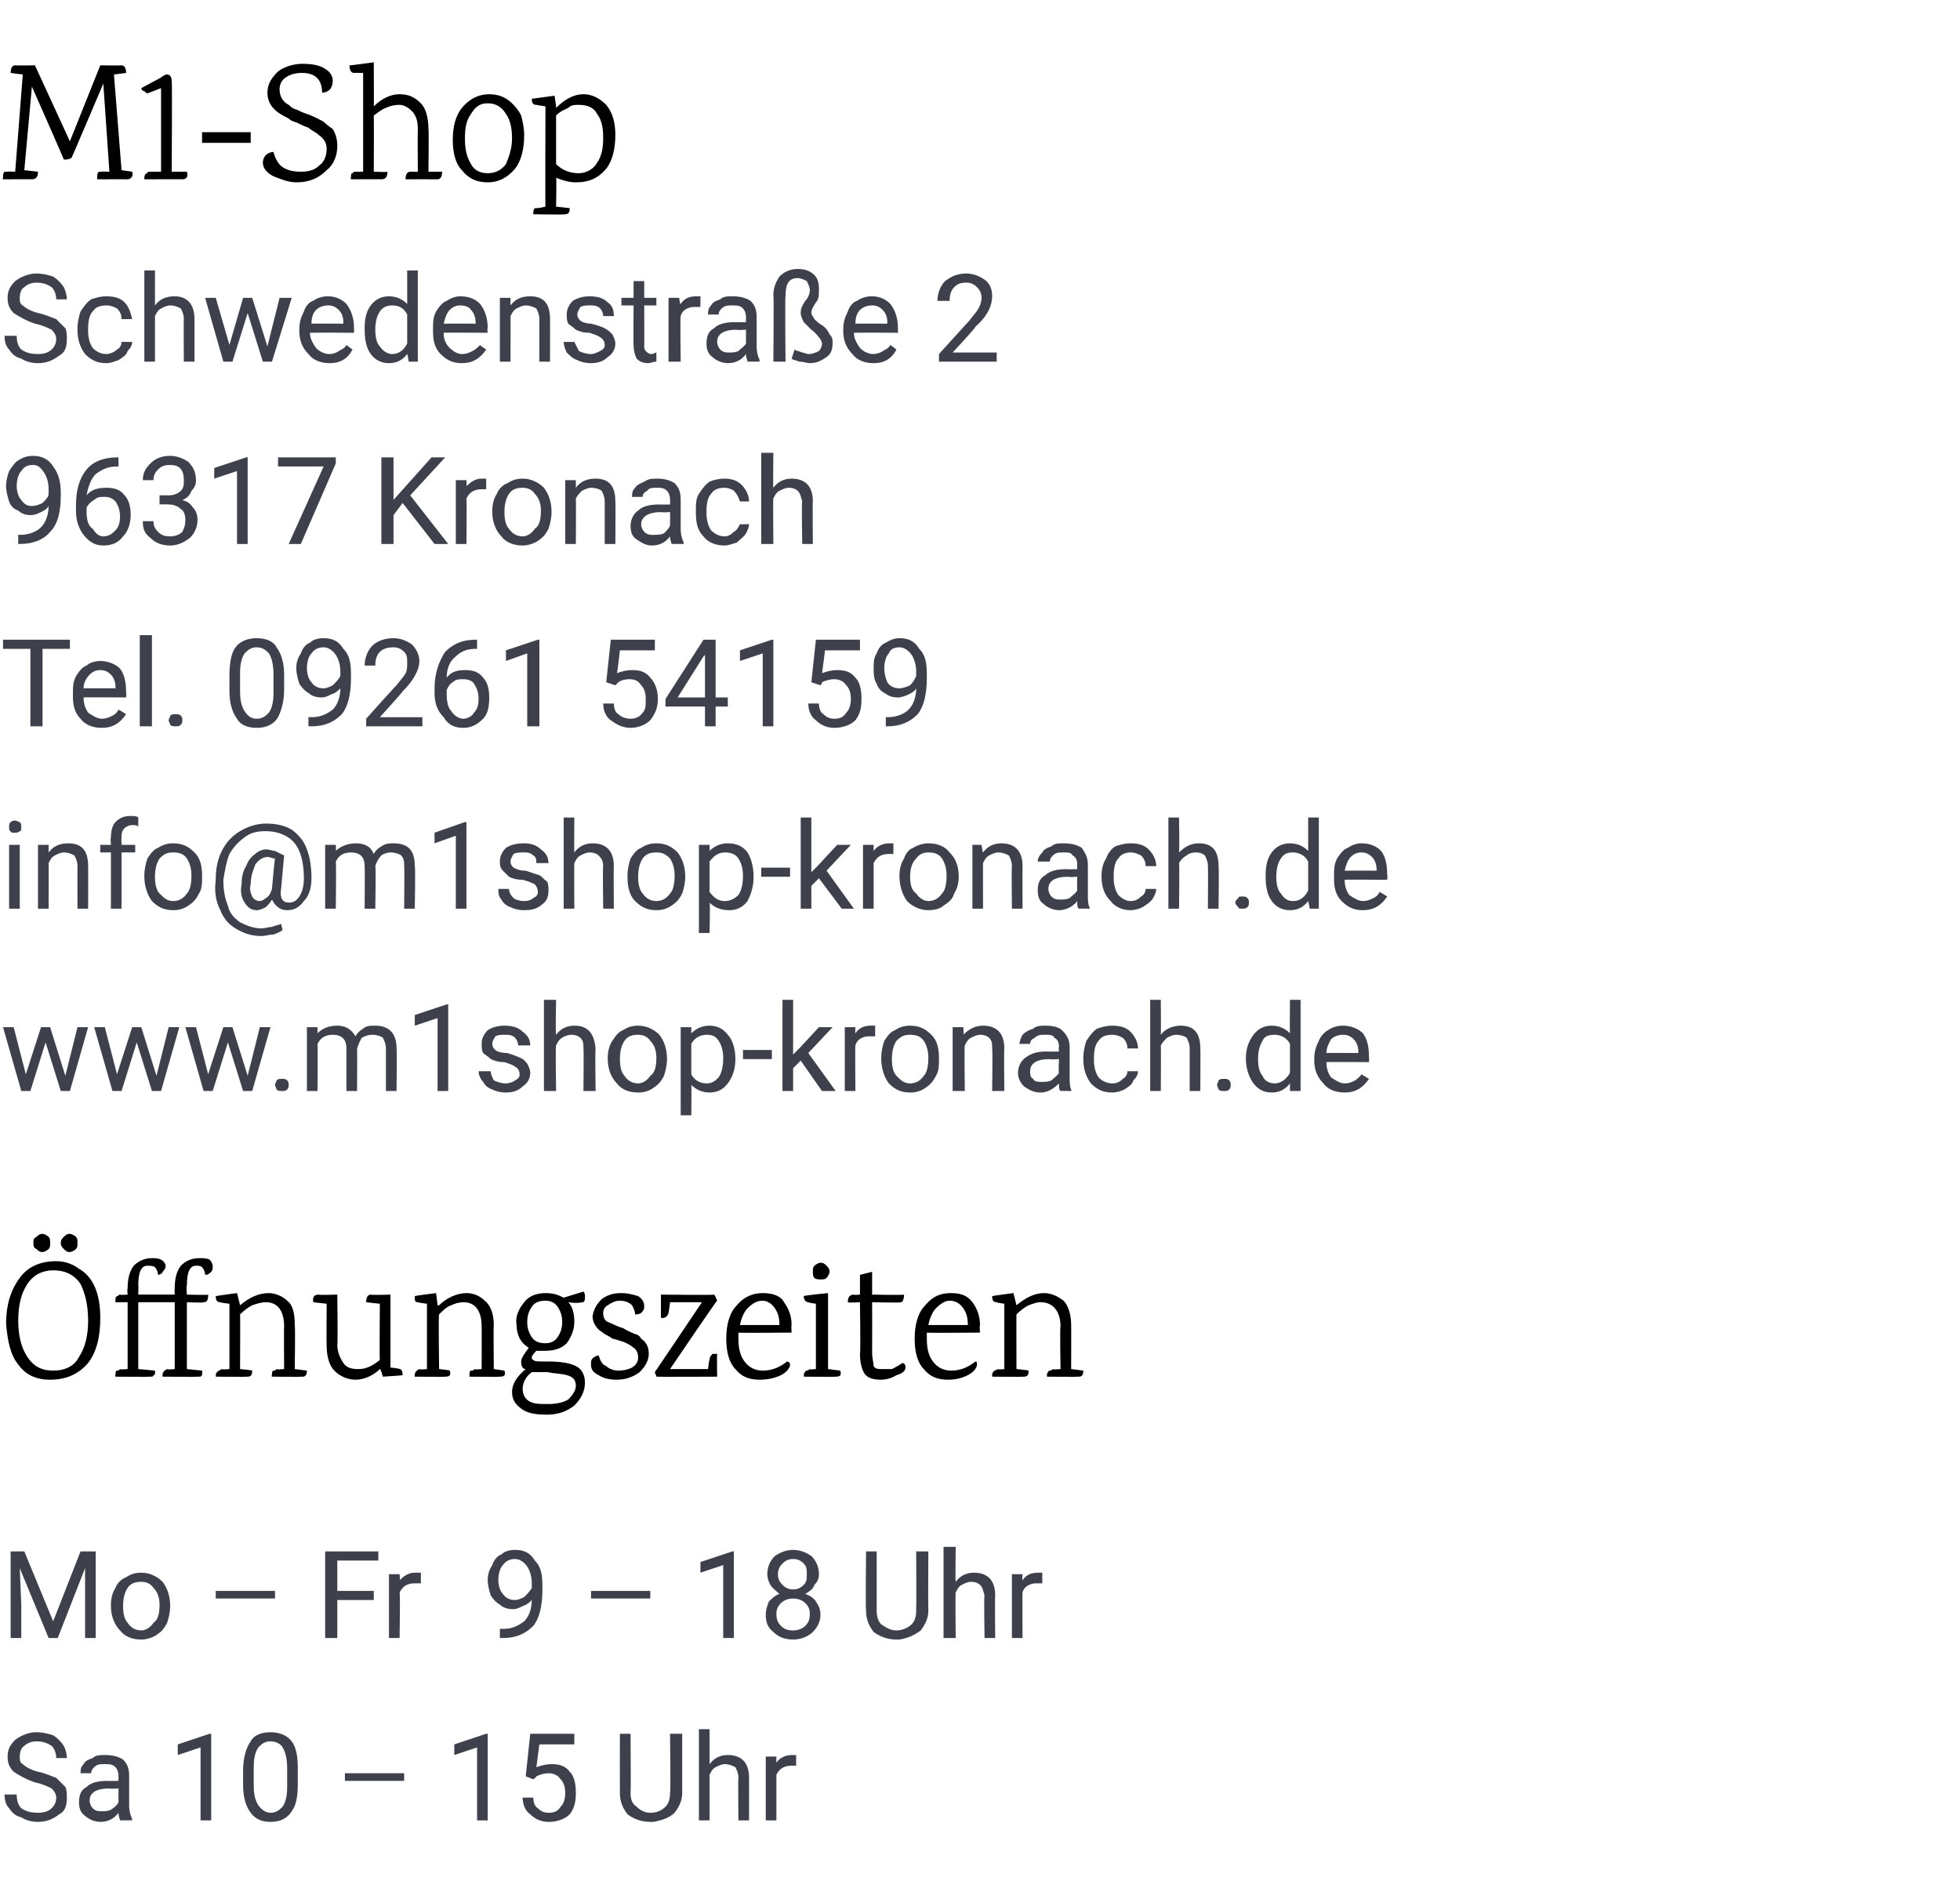 <?xml version="1.0" standalone="no"?><!DOCTYPE svg PUBLIC "-//W3C//DTD SVG 1.1//EN" "http://www.w3.org/Graphics/SVG/1.1/DTD/svg11.dtd"><svg xmlns="http://www.w3.org/2000/svg" version="1.1" width="129px" height="125px" viewBox="0 -3 129 125" style="top:-3px">  <desc>M1 Shop Schwedenstra e 2 96317 Kronach Tel. 09261 54159 info@m1shop kronach.de www.m1shop kronach.de ffnungszeiten M...</desc>  <defs/>  <g id="Polygon217408">    <path d="M 2.3 114.3 C 1.7 114.1 1.2 113.8 0.9 113.6 C 0.6 113.3 0.5 113 0.5 112.6 C 0.5 112.1 0.7 111.8 1 111.5 C 1.4 111.2 1.9 111 2.4 111 C 2.8 111 3.2 111.1 3.5 111.2 C 3.8 111.4 4 111.6 4.2 111.9 C 4.3 112.1 4.4 112.4 4.4 112.7 C 4.4 112.7 3.7 112.7 3.7 112.7 C 3.7 112.4 3.6 112.1 3.4 111.9 C 3.1 111.7 2.8 111.6 2.4 111.6 C 2.1 111.6 1.8 111.7 1.6 111.9 C 1.4 112 1.3 112.3 1.3 112.6 C 1.3 112.8 1.3 113 1.5 113.1 C 1.7 113.3 2.1 113.5 2.5 113.6 C 3 113.7 3.4 113.9 3.7 114 C 3.9 114.2 4.1 114.4 4.3 114.6 C 4.4 114.8 4.4 115.1 4.4 115.3 C 4.4 115.8 4.3 116.2 3.9 116.4 C 3.5 116.7 3.1 116.9 2.5 116.9 C 2.1 116.9 1.7 116.8 1.4 116.6 C 1 116.5 0.8 116.3 0.6 116 C 0.4 115.8 0.3 115.5 0.3 115.1 C 0.3 115.1 1.1 115.1 1.1 115.1 C 1.1 115.5 1.2 115.8 1.4 116 C 1.7 116.2 2 116.3 2.5 116.3 C 2.9 116.3 3.2 116.2 3.4 116 C 3.6 115.8 3.7 115.6 3.7 115.3 C 3.7 115.1 3.6 114.9 3.4 114.7 C 3.2 114.6 2.8 114.4 2.3 114.3 Z M 7.9 116.8 C 7.9 116.7 7.8 116.6 7.8 116.3 C 7.5 116.7 7.1 116.9 6.6 116.9 C 6.2 116.9 5.8 116.7 5.6 116.5 C 5.3 116.3 5.2 116 5.2 115.6 C 5.2 115.2 5.3 114.8 5.7 114.6 C 6 114.3 6.5 114.2 7.1 114.2 C 7.09 114.22 7.8 114.2 7.8 114.2 C 7.8 114.2 7.79 113.89 7.8 113.9 C 7.8 113.6 7.7 113.4 7.6 113.3 C 7.4 113.1 7.2 113.1 6.9 113.1 C 6.6 113.1 6.4 113.1 6.2 113.3 C 6.1 113.4 6 113.5 6 113.7 C 6 113.7 5.3 113.7 5.3 113.7 C 5.3 113.5 5.3 113.3 5.5 113.1 C 5.6 112.9 5.8 112.8 6.1 112.7 C 6.3 112.5 6.6 112.5 6.9 112.5 C 7.4 112.5 7.8 112.6 8.1 112.8 C 8.4 113.1 8.5 113.4 8.5 113.9 C 8.5 113.9 8.5 115.8 8.5 115.8 C 8.5 116.2 8.6 116.5 8.7 116.7 C 8.66 116.72 8.7 116.8 8.7 116.8 C 8.7 116.8 7.9 116.79 7.9 116.8 Z M 6.7 116.2 C 6.9 116.2 7.1 116.2 7.3 116.1 C 7.6 115.9 7.7 115.8 7.8 115.6 C 7.79 115.6 7.8 114.7 7.8 114.7 C 7.8 114.7 7.22 114.74 7.2 114.7 C 6.3 114.7 5.9 115 5.9 115.5 C 5.9 115.7 6 115.9 6.1 116 C 6.3 116.2 6.5 116.2 6.7 116.2 Z M 13.9 116.8 L 13.2 116.8 L 13.2 112 L 11.7 112.5 L 11.7 111.8 L 13.8 111.1 L 13.9 111.1 L 13.9 116.8 Z M 19.6 114.4 C 19.6 115.2 19.5 115.8 19.2 116.2 C 18.9 116.7 18.4 116.9 17.8 116.9 C 17.2 116.9 16.8 116.7 16.5 116.3 C 16.2 115.9 16 115.3 16 114.5 C 16 114.5 16 113.5 16 113.5 C 16 112.7 16.2 112 16.5 111.6 C 16.7 111.2 17.2 111 17.8 111 C 18.4 111 18.9 111.2 19.2 111.6 C 19.5 112 19.6 112.6 19.6 113.4 C 19.6 113.4 19.6 114.4 19.6 114.4 Z M 18.9 113.4 C 18.9 112.8 18.8 112.3 18.6 112 C 18.5 111.8 18.2 111.6 17.8 111.6 C 17.4 111.6 17.2 111.8 17 112 C 16.8 112.3 16.7 112.7 16.7 113.3 C 16.7 113.3 16.7 114.5 16.7 114.5 C 16.7 115.1 16.8 115.5 17 115.8 C 17.2 116.1 17.5 116.3 17.8 116.3 C 18.2 116.3 18.4 116.1 18.6 115.9 C 18.8 115.6 18.9 115.2 18.9 114.6 C 18.9 114.6 18.9 113.4 18.9 113.4 Z M 26.6 114.2 L 22.7 114.2 L 22.7 113.7 L 26.6 113.7 L 26.6 114.2 Z M 32.1 116.8 L 31.4 116.8 L 31.4 112 L 29.9 112.5 L 29.9 111.8 L 32 111.1 L 32.1 111.1 L 32.1 116.8 Z M 34.6 113.9 L 34.9 111.1 L 37.8 111.1 L 37.8 111.8 L 35.5 111.8 C 35.5 111.8 35.3 113.32 35.3 113.3 C 35.6 113.2 35.9 113.1 36.3 113.1 C 36.8 113.1 37.2 113.2 37.5 113.6 C 37.8 113.9 37.9 114.4 37.9 115 C 37.9 115.6 37.8 116 37.5 116.4 C 37.2 116.7 36.7 116.9 36.1 116.9 C 35.6 116.9 35.2 116.7 34.9 116.4 C 34.6 116.2 34.4 115.8 34.4 115.3 C 34.4 115.3 35.1 115.3 35.1 115.3 C 35.1 115.6 35.2 115.9 35.4 116 C 35.6 116.2 35.8 116.3 36.1 116.3 C 36.5 116.3 36.7 116.2 36.9 115.9 C 37.1 115.7 37.2 115.4 37.2 115 C 37.2 114.6 37.1 114.3 36.9 114.1 C 36.7 113.8 36.4 113.7 36.1 113.7 C 35.8 113.7 35.5 113.8 35.3 113.9 C 35.34 113.93 35.1 114.1 35.1 114.1 L 34.6 113.9 Z M 44.9 111.1 C 44.9 111.1 44.9 114.97 44.9 115 C 44.9 115.5 44.7 115.9 44.4 116.3 C 44.1 116.6 43.6 116.8 43 116.9 C 43 116.9 42.8 116.9 42.8 116.9 C 42.2 116.9 41.7 116.7 41.3 116.4 C 41 116 40.8 115.6 40.8 115 C 40.79 114.97 40.8 111.1 40.8 111.1 L 41.5 111.1 C 41.5 111.1 41.53 114.95 41.5 115 C 41.5 115.4 41.6 115.7 41.9 115.9 C 42.1 116.1 42.4 116.3 42.8 116.3 C 43.3 116.3 43.6 116.1 43.8 115.9 C 44 115.7 44.1 115.4 44.1 115 C 44.15 114.96 44.1 111.1 44.1 111.1 L 44.9 111.1 Z M 46.7 113.1 C 47 112.7 47.4 112.5 47.9 112.5 C 48.8 112.5 49.3 113 49.3 114 C 49.3 113.99 49.3 116.8 49.3 116.8 L 48.6 116.8 C 48.6 116.8 48.57 113.99 48.6 114 C 48.6 113.7 48.5 113.5 48.4 113.3 C 48.2 113.2 48 113.1 47.7 113.1 C 47.5 113.1 47.3 113.2 47.1 113.3 C 46.9 113.4 46.8 113.6 46.7 113.8 C 46.7 113.78 46.7 116.8 46.7 116.8 L 46 116.8 L 46 110.8 L 46.7 110.8 C 46.7 110.8 46.7 113.07 46.7 113.1 Z M 52.4 113.2 C 52.3 113.2 52.2 113.2 52.1 113.2 C 51.6 113.2 51.3 113.4 51.1 113.8 C 51.1 113.79 51.1 116.8 51.1 116.8 L 50.4 116.8 L 50.4 112.6 L 51.1 112.6 C 51.1 112.6 51.09 113.05 51.1 113 C 51.3 112.7 51.7 112.5 52.1 112.5 C 52.2 112.5 52.3 112.5 52.4 112.5 C 52.4 112.5 52.4 113.2 52.4 113.2 Z " stroke="none" fill="#3e414b"/>  </g>  <g id="Polygon217407">    <path d="M 1.6 99.1 L 3.5 103.7 L 5.3 99.1 L 6.3 99.1 L 6.3 104.8 L 5.6 104.8 L 5.6 102.6 L 5.6 100.2 L 3.8 104.8 L 3.2 104.8 L 1.3 100.2 L 1.4 102.6 L 1.4 104.8 L 0.7 104.8 L 0.7 99.1 L 1.6 99.1 Z M 7.3 102.6 C 7.3 102.2 7.4 101.8 7.6 101.5 C 7.7 101.2 8 100.9 8.3 100.8 C 8.6 100.6 8.9 100.5 9.3 100.5 C 9.8 100.5 10.3 100.7 10.7 101.1 C 11 101.5 11.2 102 11.2 102.7 C 11.2 102.7 11.2 102.7 11.2 102.7 C 11.2 103.1 11.1 103.5 11 103.8 C 10.8 104.2 10.6 104.4 10.3 104.6 C 10 104.8 9.6 104.9 9.3 104.9 C 8.7 104.9 8.2 104.7 7.9 104.3 C 7.5 103.9 7.3 103.3 7.3 102.7 C 7.3 102.7 7.3 102.6 7.3 102.6 Z M 8.1 102.7 C 8.1 103.2 8.2 103.6 8.4 103.8 C 8.6 104.1 8.9 104.3 9.3 104.3 C 9.6 104.3 9.9 104.1 10.1 103.8 C 10.4 103.6 10.5 103.2 10.5 102.6 C 10.5 102.2 10.4 101.8 10.1 101.5 C 9.9 101.2 9.6 101.1 9.3 101.1 C 8.9 101.1 8.6 101.2 8.4 101.5 C 8.2 101.8 8.1 102.2 8.1 102.7 Z M 18.1 102.2 L 14.2 102.2 L 14.2 101.7 L 18.1 101.7 L 18.1 102.2 Z M 24.6 102.3 L 22.2 102.3 L 22.2 104.8 L 21.4 104.8 L 21.4 99.1 L 24.9 99.1 L 24.9 99.7 L 22.2 99.7 L 22.2 101.7 L 24.6 101.7 L 24.6 102.3 Z M 27.7 101.2 C 27.6 101.2 27.4 101.2 27.3 101.2 C 26.8 101.2 26.5 101.4 26.3 101.8 C 26.35 101.79 26.3 104.8 26.3 104.8 L 25.6 104.8 L 25.6 100.6 L 26.3 100.6 C 26.3 100.6 26.34 101.05 26.3 101 C 26.6 100.7 26.9 100.5 27.3 100.5 C 27.5 100.5 27.6 100.5 27.7 100.5 C 27.7 100.5 27.7 101.2 27.7 101.2 Z M 35 102.3 C 34.8 102.5 34.7 102.6 34.4 102.7 C 34.2 102.8 34 102.9 33.8 102.9 C 33.4 102.9 33.1 102.8 32.9 102.6 C 32.7 102.5 32.5 102.3 32.3 102 C 32.2 101.7 32.1 101.3 32.1 101 C 32.1 100.6 32.2 100.3 32.4 100 C 32.5 99.7 32.7 99.4 33 99.3 C 33.2 99.1 33.5 99 33.9 99 C 34.5 99 34.9 99.2 35.2 99.7 C 35.6 100.1 35.7 100.6 35.7 101.4 C 35.7 101.4 35.7 101.6 35.7 101.6 C 35.7 102.7 35.5 103.5 35.1 104 C 34.6 104.5 34 104.8 33.1 104.8 C 33.08 104.79 32.9 104.8 32.9 104.8 L 32.9 104.2 C 32.9 104.2 33.09 104.18 33.1 104.2 C 33.7 104.2 34.1 104 34.5 103.7 C 34.8 103.4 35 102.9 35 102.3 Z M 33.9 102.3 C 34.1 102.3 34.3 102.2 34.5 102.1 C 34.7 101.9 34.9 101.7 35 101.5 C 35 101.5 35 101.2 35 101.2 C 35 100.8 34.9 100.4 34.7 100.1 C 34.5 99.8 34.2 99.6 33.9 99.6 C 33.6 99.6 33.3 99.7 33.1 100 C 32.9 100.2 32.8 100.6 32.8 101 C 32.8 101.3 32.9 101.7 33.1 101.9 C 33.3 102.2 33.6 102.3 33.9 102.3 Z M 42.8 102.2 L 38.9 102.2 L 38.9 101.7 L 42.8 101.7 L 42.8 102.2 Z M 48.3 104.8 L 47.6 104.8 L 47.6 100 L 46.1 100.5 L 46.1 99.8 L 48.2 99.1 L 48.3 99.1 L 48.3 104.8 Z M 53.9 100.6 C 53.9 100.9 53.8 101.1 53.6 101.3 C 53.5 101.6 53.3 101.7 53 101.9 C 53.3 102 53.6 102.2 53.7 102.4 C 53.9 102.7 54 102.9 54 103.3 C 54 103.7 53.8 104.1 53.5 104.4 C 53.2 104.7 52.7 104.9 52.2 104.9 C 51.6 104.9 51.2 104.7 50.9 104.4 C 50.5 104.1 50.4 103.7 50.4 103.3 C 50.4 102.9 50.5 102.7 50.6 102.4 C 50.8 102.2 51 102 51.3 101.9 C 51.1 101.7 50.9 101.6 50.7 101.3 C 50.6 101.1 50.5 100.9 50.5 100.6 C 50.5 100.1 50.7 99.7 51 99.4 C 51.3 99.2 51.7 99 52.2 99 C 52.7 99 53.1 99.2 53.4 99.4 C 53.7 99.7 53.9 100.1 53.9 100.6 Z M 53.3 103.2 C 53.3 102.9 53.2 102.7 53 102.5 C 52.8 102.3 52.5 102.2 52.2 102.2 C 51.9 102.2 51.6 102.3 51.4 102.5 C 51.2 102.7 51.1 102.9 51.1 103.2 C 51.1 103.6 51.2 103.8 51.4 104 C 51.6 104.2 51.8 104.3 52.2 104.3 C 52.5 104.3 52.8 104.2 53 104 C 53.2 103.8 53.3 103.6 53.3 103.2 Z M 52.2 99.6 C 51.9 99.6 51.7 99.7 51.5 99.9 C 51.3 100.1 51.2 100.3 51.2 100.6 C 51.2 100.9 51.3 101.1 51.5 101.3 C 51.7 101.5 51.9 101.6 52.2 101.6 C 52.5 101.6 52.7 101.5 52.9 101.3 C 53.1 101.1 53.1 100.9 53.1 100.6 C 53.1 100.3 53.1 100.1 52.9 99.9 C 52.7 99.7 52.5 99.6 52.2 99.6 Z M 61.1 99.1 C 61.1 99.1 61.08 102.97 61.1 103 C 61.1 103.5 60.9 103.9 60.6 104.3 C 60.2 104.6 59.8 104.8 59.2 104.9 C 59.2 104.9 59 104.9 59 104.9 C 58.4 104.9 57.9 104.7 57.5 104.4 C 57.2 104 57 103.6 57 103 C 56.96 102.97 57 99.1 57 99.1 L 57.7 99.1 C 57.7 99.1 57.7 102.95 57.7 103 C 57.7 103.4 57.8 103.7 58 103.9 C 58.3 104.1 58.6 104.3 59 104.3 C 59.4 104.3 59.8 104.1 60 103.9 C 60.2 103.7 60.3 103.4 60.3 103 C 60.32 102.96 60.3 99.1 60.3 99.1 L 61.1 99.1 Z M 62.9 101.1 C 63.2 100.7 63.6 100.5 64.1 100.5 C 65 100.5 65.5 101 65.5 102 C 65.47 101.99 65.5 104.8 65.5 104.8 L 64.8 104.8 C 64.8 104.8 64.75 101.99 64.8 102 C 64.7 101.7 64.7 101.5 64.5 101.3 C 64.4 101.2 64.2 101.1 63.9 101.1 C 63.7 101.1 63.5 101.2 63.3 101.3 C 63.1 101.4 63 101.6 62.9 101.8 C 62.87 101.78 62.9 104.8 62.9 104.8 L 62.1 104.8 L 62.1 98.8 L 62.9 98.8 C 62.9 98.8 62.87 101.07 62.9 101.1 Z M 68.6 101.2 C 68.5 101.2 68.4 101.2 68.2 101.2 C 67.8 101.2 67.4 101.4 67.3 101.8 C 67.28 101.79 67.3 104.8 67.3 104.8 L 66.6 104.8 L 66.6 100.6 L 67.3 100.6 C 67.3 100.6 67.27 101.05 67.3 101 C 67.5 100.7 67.8 100.5 68.3 100.5 C 68.4 100.5 68.5 100.5 68.6 100.5 C 68.6 100.5 68.6 101.2 68.6 101.2 Z " stroke="none" fill="#3e414b"/>  </g>  <g id="Polygon217406">    <path d="M 5.1 78.8 C 5.1 79 5.1 79.1 5 79.2 C 4.9 79.3 4.7 79.4 4.6 79.4 C 4.4 79.4 4.3 79.3 4.2 79.2 C 4.1 79.1 4 79 4 78.8 C 4 78.6 4.1 78.5 4.2 78.4 C 4.3 78.3 4.4 78.2 4.6 78.2 C 4.7 78.2 4.9 78.3 5 78.4 C 5.1 78.5 5.1 78.6 5.1 78.8 Z M 3.2 79.2 C 3.1 79.3 2.9 79.4 2.8 79.4 C 2.6 79.4 2.5 79.3 2.4 79.2 C 2.2 79.1 2.2 79 2.2 78.8 C 2.2 78.6 2.2 78.5 2.4 78.4 C 2.5 78.3 2.6 78.2 2.8 78.2 C 2.9 78.2 3.1 78.3 3.2 78.4 C 3.3 78.5 3.3 78.6 3.3 78.8 C 3.3 79 3.3 79.1 3.2 79.2 Z M 3.5 80.6 C 2.8 80.6 2.2 80.9 1.8 81.5 C 1.4 82.1 1.2 82.9 1.2 83.9 C 1.2 84.9 1.4 85.7 1.8 86.3 C 2.2 86.9 2.7 87.2 3.5 87.2 C 4.3 87.2 4.9 86.9 5.2 86.3 C 5.6 85.7 5.8 84.9 5.8 83.9 C 5.8 82.9 5.6 82.1 5.3 81.5 C 4.9 80.9 4.3 80.6 3.5 80.6 Z M 3.7 80 C 4.3 80 4.8 80.2 5.2 80.5 C 6.1 81 6.6 82.1 6.6 83.7 C 6.6 84.9 6.4 85.9 5.8 86.7 C 5.2 87.4 4.4 87.8 3.3 87.8 C 2.4 87.8 1.7 87.5 1.2 86.8 C 0.7 86.2 0.5 85.3 0.4 84.1 C 0.4 82.9 0.7 81.9 1.3 81.1 C 1.8 80.4 2.6 80 3.7 80 Z M 7.6 82.7 C 7.6 82.7 7.58 82.55 7.6 82.6 C 7.6 82.5 7.6 82.4 7.6 82.4 C 7.7 82.3 7.7 82.3 7.7 82.3 C 7.8 82.3 7.8 82.2 7.9 82.2 C 7.89 82.24 8.4 82.2 8.4 82.2 C 8.4 82.2 8.36 81.84 8.4 81.8 C 8.4 81.2 8.5 80.7 8.8 80.3 C 9.1 80 9.5 79.8 10 79.8 C 10.2 79.8 10.4 79.8 10.6 79.9 C 10.8 80 10.9 80.2 10.9 80.3 C 10.9 80.5 10.8 80.6 10.7 80.7 C 10.7 80.8 10.5 80.9 10.4 80.9 C 10.4 80.7 10.3 80.5 10.2 80.4 C 10.1 80.3 9.9 80.3 9.7 80.3 C 9.3 80.3 9.1 80.7 9.1 81.6 C 9.12 81.58 9.1 82.2 9.1 82.2 L 11.5 82.2 C 11.5 82.2 11.48 81.84 11.5 81.8 C 11.5 81.2 11.6 80.7 11.9 80.3 C 12.2 80 12.6 79.8 13.1 79.8 C 13.4 79.8 13.6 79.8 13.8 79.9 C 13.9 80 14 80.2 14 80.3 C 14 80.5 14 80.6 13.9 80.7 C 13.8 80.8 13.7 80.9 13.5 80.9 C 13.5 80.7 13.4 80.5 13.3 80.4 C 13.2 80.3 13.1 80.3 12.9 80.3 C 12.5 80.3 12.3 80.7 12.3 81.6 C 12.25 81.58 12.3 82.2 12.3 82.2 C 12.3 82.2 13.71 82.24 13.7 82.2 C 13.7 82.6 13.6 82.7 13.4 82.7 C 13.39 82.75 12.3 82.7 12.3 82.7 L 12.3 87.1 L 13.3 87.2 C 13.3 87.2 13.33 87.34 13.3 87.3 C 13.3 87.4 13.3 87.5 13.3 87.5 C 13.3 87.5 13.3 87.5 13.2 87.6 C 13.2 87.6 13.1 87.6 13 87.6 C 13.02 87.62 10.7 87.6 10.7 87.6 C 10.7 87.6 10.68 87.53 10.7 87.5 C 10.7 87.3 10.8 87.2 11 87.1 C 11.03 87.15 11.5 87.1 11.5 87.1 L 11.5 82.7 L 9.1 82.7 L 9.1 87.1 L 10.2 87.2 C 10.2 87.2 10.2 87.36 10.2 87.4 C 10.2 87.4 10.2 87.5 10.1 87.5 C 10.1 87.6 10 87.6 9.9 87.6 C 9.9 87.62 7.6 87.6 7.6 87.6 C 7.6 87.6 7.56 87.53 7.6 87.5 C 7.6 87.4 7.6 87.2 7.7 87.2 C 7.8 87.2 7.8 87.2 7.9 87.1 C 7.9 87.15 8.4 87.1 8.4 87.1 L 8.4 82.7 L 7.6 82.7 Z M 20.2 87.2 C 20.2 87.5 20.1 87.6 19.9 87.6 C 19.9 87.62 17.9 87.6 17.9 87.6 C 17.9 87.6 17.85 87.53 17.9 87.5 C 17.9 87.4 17.9 87.2 18 87.2 C 18.1 87.2 18.1 87.2 18.2 87.1 C 18.19 87.15 18.7 87.1 18.7 87.1 C 18.7 87.1 18.68 84.28 18.7 84.3 C 18.7 83.3 18.3 82.7 17.5 82.7 C 17.2 82.7 16.9 82.8 16.6 82.9 C 16.4 83 16.1 83.2 15.8 83.5 C 15.82 83.48 15.8 87.1 15.8 87.1 C 15.8 87.1 16.6 87.17 16.6 87.2 C 16.6 87.5 16.5 87.6 16.3 87.6 C 16.3 87.62 14.2 87.6 14.2 87.6 C 14.2 87.6 14.23 87.53 14.2 87.5 C 14.2 87.3 14.4 87.2 14.6 87.1 C 14.59 87.15 15.1 87.1 15.1 87.1 L 15.1 82.8 C 15.1 82.8 14.49 82.73 14.5 82.7 C 14.3 82.7 14.2 82.6 14.2 82.3 C 14.22 82.28 15.6 82.1 15.6 82.1 L 15.8 82.9 C 15.8 82.9 15.82 82.93 15.8 82.9 C 16.4 82.4 17 82.1 17.7 82.1 C 18.1 82.1 18.6 82.3 18.9 82.6 C 19.3 82.9 19.4 83.5 19.4 84.2 C 19.44 84.19 19.4 87.1 19.4 87.1 L 20.2 87.2 C 20.2 87.2 20.21 87.17 20.2 87.2 Z M 20.6 82.6 C 20.6 82.3 20.7 82.2 21 82.2 C 20.95 82.24 22.2 82.2 22.2 82.2 C 22.2 82.2 22.24 85.49 22.2 85.5 C 22.2 86 22.4 86.4 22.6 86.7 C 22.8 87 23.1 87.1 23.6 87.1 C 24.1 87.1 24.5 86.9 25 86.5 C 24.97 86.52 25 82.8 25 82.8 C 25 82.8 24.12 82.71 24.1 82.7 C 24.1 82.4 24.2 82.2 24.4 82.2 C 24.42 82.24 25.7 82.2 25.7 82.2 L 25.7 87 C 25.7 87 26.27 87.05 26.3 87.1 C 26.4 87.1 26.5 87.2 26.5 87.5 C 26.52 87.52 25.2 87.6 25.2 87.6 C 25.2 87.6 25.05 87.05 25 87.1 C 24.6 87.5 24 87.8 23.4 87.8 C 22.9 87.8 22.4 87.6 22 87.2 C 21.7 86.9 21.5 86.3 21.5 85.6 C 21.48 85.55 21.5 82.8 21.5 82.8 L 20.6 82.7 C 20.6 82.7 20.65 82.56 20.6 82.6 Z M 33.2 87.2 C 33.3 87.5 33.2 87.6 32.9 87.6 C 32.93 87.62 30.9 87.6 30.9 87.6 C 30.9 87.6 30.89 87.53 30.9 87.5 C 30.9 87.4 30.9 87.2 31 87.2 C 31.1 87.2 31.2 87.2 31.2 87.1 C 31.23 87.15 31.7 87.1 31.7 87.1 C 31.7 87.1 31.71 84.28 31.7 84.3 C 31.7 83.3 31.3 82.7 30.5 82.7 C 30.2 82.7 29.9 82.8 29.7 82.9 C 29.4 83 29.2 83.2 28.9 83.5 C 28.85 83.48 28.9 87.1 28.9 87.1 C 28.9 87.1 29.63 87.17 29.6 87.2 C 29.7 87.5 29.6 87.6 29.3 87.6 C 29.34 87.62 27.3 87.6 27.3 87.6 C 27.3 87.6 27.27 87.53 27.3 87.5 C 27.3 87.3 27.4 87.2 27.6 87.1 C 27.62 87.15 28.1 87.1 28.1 87.1 L 28.1 82.8 C 28.1 82.8 27.52 82.73 27.5 82.7 C 27.3 82.7 27.3 82.6 27.3 82.3 C 27.26 82.28 28.7 82.1 28.7 82.1 L 28.8 82.9 C 28.8 82.9 28.85 82.93 28.9 82.9 C 29.4 82.4 30.1 82.1 30.7 82.1 C 31.2 82.1 31.6 82.3 31.9 82.6 C 32.3 82.9 32.5 83.5 32.5 84.2 C 32.47 84.19 32.5 87.1 32.5 87.1 L 33.2 87.2 C 33.2 87.2 33.24 87.17 33.2 87.2 Z M 35.1 86.5 C 35.2 86.6 35.4 86.6 35.7 86.6 C 35.7 86.6 36 86.6 36 86.6 C 36.9 86.6 37.5 86.7 37.9 86.9 C 38.3 87.1 38.5 87.5 38.5 88 C 38.5 88.6 38.2 89.1 37.8 89.5 C 37.3 89.9 36.7 90.1 36 90.1 C 35.2 90.1 34.7 90 34.3 89.7 C 33.9 89.4 33.7 89.1 33.7 88.6 C 33.7 88.1 34 87.6 34.6 87.1 C 34.4 87.1 34.3 86.9 34.3 86.6 C 34.3 86.4 34.5 86.1 34.8 85.7 C 34.3 85.4 34 84.9 34 84.2 C 33.9 83.7 34.1 83.2 34.5 82.7 C 34.8 82.3 35.3 82.1 35.9 82.1 C 36.4 82.1 36.7 82.2 37.1 82.4 C 37.1 82.4 38.4 82 38.4 82 C 38.5 82.1 38.5 82.2 38.5 82.4 C 38.5 82.5 38.5 82.6 38.4 82.7 C 38.3 82.7 38 82.8 37.4 82.7 C 37.7 83 37.8 83.5 37.8 84 C 37.8 84.5 37.6 85 37.3 85.4 C 36.9 85.8 36.4 85.9 35.8 85.9 C 35.6 85.9 35.5 85.9 35.3 85.9 C 35 86.2 34.9 86.4 35.1 86.5 C 35.1 86.5 35.1 86.5 35.1 86.5 Z M 35 83 C 34.8 83.3 34.7 83.6 34.7 84 C 34.7 84.4 34.8 84.7 35 85 C 35.2 85.3 35.5 85.4 35.9 85.4 C 36.2 85.4 36.5 85.3 36.7 85 C 36.9 84.7 37 84.4 37 84 C 37 83.6 36.9 83.3 36.7 83 C 36.5 82.7 36.2 82.6 35.9 82.6 C 35.5 82.6 35.2 82.7 35 83 Z M 35 87.3 C 34.6 87.6 34.4 88 34.4 88.4 C 34.4 88.7 34.5 89 34.8 89.2 C 35.1 89.4 35.5 89.4 36.1 89.4 C 36.6 89.4 37.1 89.3 37.4 89.1 C 37.7 88.8 37.9 88.5 37.9 88.2 C 37.9 87.8 37.7 87.6 37.3 87.5 C 37 87.4 36.5 87.4 36 87.3 C 35.5 87.3 35.1 87.3 35 87.3 C 35 87.3 35 87.3 35 87.3 Z M 39 83.6 C 39.1 83.1 39.3 82.8 39.6 82.5 C 40 82.2 40.4 82.1 40.9 82.1 C 41.3 82.1 41.7 82.2 42 82.3 C 42.3 82.5 42.4 82.7 42.4 83 C 42.4 83.2 42.3 83.3 42.2 83.4 C 42.1 83.5 41.9 83.5 41.8 83.5 C 41.8 83.3 41.7 83.1 41.6 82.9 C 41.4 82.7 41.1 82.6 40.8 82.6 C 40.5 82.6 40.3 82.7 40 82.9 C 39.8 83 39.7 83.2 39.7 83.4 C 39.7 83.7 39.8 83.9 40 84 C 40.3 84.1 40.6 84.3 41 84.4 C 41.3 84.6 41.6 84.7 41.8 84.8 C 41.9 84.8 42.1 84.9 42.2 85.1 C 42.5 85.3 42.7 85.6 42.7 86.1 C 42.7 86.5 42.5 86.9 42.1 87.3 C 41.7 87.6 41.2 87.8 40.6 87.8 C 40.1 87.8 39.7 87.7 39.4 87.5 C 39 87.3 38.9 87.1 38.9 86.8 C 38.9 86.6 38.9 86.5 39 86.4 C 39.1 86.3 39.3 86.2 39.4 86.2 C 39.5 86.5 39.6 86.8 39.9 86.9 C 40.1 87.1 40.4 87.2 40.7 87.2 C 41.1 87.2 41.4 87.1 41.6 87 C 41.9 86.8 42 86.6 42 86.3 C 42 86.1 41.9 85.8 41.7 85.7 C 41.6 85.6 41.3 85.4 41 85.3 C 40.7 85.2 40.4 85.1 40.3 85.1 C 40.2 85 40 84.9 39.8 84.8 C 39.7 84.7 39.5 84.6 39.4 84.5 C 39.2 84.3 39 84 39 83.6 C 39 83.6 39 83.6 39 83.6 Z M 43.5 82.2 C 43.5 82.2 47.02 82.24 47 82.2 C 47.1 82.3 47.1 82.4 47.2 82.6 C 47.17 82.57 44.1 87.1 44.1 87.1 L 46.6 87.1 C 46.6 87.1 46.67 86.46 46.7 86.5 C 46.7 86.3 46.8 86.2 46.9 86.1 C 47 86.1 47.1 86.1 47.2 86.1 C 47.18 86.13 47.2 87.6 47.2 87.6 C 47.2 87.6 43.23 87.62 43.2 87.6 C 43.2 87.5 43.1 87.4 43.1 87.3 C 43.11 87.3 46.2 82.7 46.2 82.7 L 44.1 82.7 C 44.1 82.7 44.02 83.37 44 83.4 C 44 83.5 43.9 83.6 43.8 83.7 C 43.7 83.7 43.6 83.8 43.5 83.7 C 43.5 83.71 43.5 82.2 43.5 82.2 Z M 52.1 84.7 C 52.1 84.7 48.62 84.73 48.6 84.7 C 48.6 84.8 48.6 84.9 48.6 85.1 C 48.6 85.7 48.7 86.2 49 86.6 C 49.3 87 49.7 87.2 50.2 87.2 C 50.8 87.2 51.3 87 51.8 86.6 C 51.9 86.6 52 86.7 52 86.8 C 52 87 51.8 87.3 51.4 87.5 C 51 87.7 50.5 87.8 50 87.8 C 49.3 87.8 48.8 87.6 48.4 87.1 C 48 86.7 47.8 86 47.8 85.1 C 47.8 84.2 48 83.4 48.5 82.9 C 49 82.3 49.6 82.1 50.2 82.1 C 50.9 82.1 51.4 82.3 51.6 82.7 C 51.9 83.1 52.1 83.6 52.1 84.2 C 52.07 84.2 52.1 84.7 52.1 84.7 Z M 51.3 84.2 C 51.3 83.7 51.2 83.4 51 83.1 C 50.8 82.8 50.5 82.6 50.2 82.6 C 49.8 82.6 49.5 82.8 49.2 83.1 C 49 83.3 48.8 83.7 48.7 84.2 C 48.7 84.2 51.3 84.2 51.3 84.2 Z M 55.3 87.2 C 55.4 87.5 55.3 87.6 55 87.6 C 55.03 87.62 52.9 87.6 52.9 87.6 C 52.9 87.6 52.94 87.53 52.9 87.5 C 52.9 87.4 53 87.2 53.1 87.2 C 53.1 87.2 53.2 87.2 53.3 87.1 C 53.28 87.15 53.7 87.1 53.7 87.1 L 53.7 82.8 C 53.7 82.8 53.17 82.73 53.2 82.7 C 53 82.7 52.9 82.5 52.9 82.3 C 52.91 82.25 54.5 82.1 54.5 82.1 L 54.5 87.1 L 55.3 87.2 C 55.3 87.2 55.34 87.17 55.3 87.2 Z M 54.4 81.1 C 54.3 81.2 54.2 81.2 54 81.2 C 53.9 81.2 53.7 81.2 53.6 81.1 C 53.5 81 53.5 80.8 53.5 80.7 C 53.5 80.5 53.5 80.4 53.6 80.3 C 53.7 80.2 53.9 80.1 54 80.1 C 54.2 80.1 54.3 80.2 54.4 80.3 C 54.5 80.4 54.6 80.5 54.6 80.7 C 54.6 80.8 54.5 81 54.4 81.1 Z M 57.4 82.7 C 57.4 82.7 57.41 85.98 57.4 86 C 57.4 86.4 57.5 86.7 57.5 86.9 C 57.6 87.1 57.8 87.1 58.1 87.1 C 58.3 87.1 58.6 87.1 58.7 87.1 C 58.9 87 59.1 86.9 59.4 86.7 C 59.5 86.7 59.6 86.8 59.6 87 C 59.6 87.2 59.4 87.4 59 87.5 C 58.7 87.7 58.3 87.8 58 87.8 C 57.5 87.8 57.1 87.7 56.9 87.4 C 56.7 87.1 56.6 86.6 56.6 86.1 C 56.65 86.08 56.6 82.7 56.6 82.7 C 56.6 82.7 55.85 82.75 55.8 82.7 C 55.8 82.4 55.9 82.2 56.2 82.2 C 56.17 82.24 56.6 82.2 56.6 82.2 L 56.6 80.9 L 57.4 80.7 L 57.4 82.2 C 57.4 82.2 59.47 82.24 59.5 82.2 C 59.5 82.5 59.4 82.7 59.3 82.7 C 59.3 82.75 57.4 82.7 57.4 82.7 Z M 64.5 84.7 C 64.5 84.7 61.01 84.73 61 84.7 C 61 84.8 61 84.9 61 85.1 C 61 85.7 61.1 86.2 61.4 86.6 C 61.7 87 62.1 87.2 62.6 87.2 C 63.2 87.2 63.7 87 64.2 86.6 C 64.3 86.6 64.3 86.7 64.3 86.8 C 64.3 87 64.1 87.3 63.7 87.5 C 63.3 87.7 62.9 87.8 62.4 87.8 C 61.7 87.8 61.2 87.6 60.8 87.1 C 60.4 86.7 60.2 86 60.2 85.1 C 60.2 84.2 60.4 83.4 60.9 82.9 C 61.4 82.3 61.9 82.1 62.6 82.1 C 63.3 82.1 63.7 82.3 64 82.7 C 64.3 83.1 64.5 83.6 64.5 84.2 C 64.46 84.2 64.5 84.7 64.5 84.7 Z M 63.7 84.2 C 63.7 83.7 63.6 83.4 63.4 83.1 C 63.2 82.8 62.9 82.6 62.5 82.6 C 62.2 82.6 61.9 82.8 61.6 83.1 C 61.4 83.3 61.2 83.7 61.1 84.2 C 61.1 84.2 63.7 84.2 63.7 84.2 Z M 71.3 87.2 C 71.3 87.5 71.2 87.6 71 87.6 C 70.97 87.62 68.9 87.6 68.9 87.6 C 68.9 87.6 68.93 87.53 68.9 87.5 C 68.9 87.4 69 87.2 69.1 87.2 C 69.1 87.2 69.2 87.2 69.3 87.1 C 69.27 87.15 69.8 87.1 69.8 87.1 C 69.8 87.1 69.75 84.28 69.8 84.3 C 69.8 83.3 69.3 82.7 68.5 82.7 C 68.2 82.7 68 82.8 67.7 82.9 C 67.5 83 67.2 83.2 66.9 83.5 C 66.89 83.48 66.9 87.1 66.9 87.1 C 66.9 87.1 67.67 87.17 67.7 87.2 C 67.7 87.5 67.6 87.6 67.4 87.6 C 67.37 87.62 65.3 87.6 65.3 87.6 C 65.3 87.6 65.31 87.53 65.3 87.5 C 65.3 87.3 65.4 87.2 65.7 87.1 C 65.66 87.15 66.1 87.1 66.1 87.1 L 66.1 82.8 C 66.1 82.8 65.56 82.73 65.6 82.7 C 65.4 82.7 65.3 82.6 65.3 82.3 C 65.3 82.28 66.7 82.1 66.7 82.1 L 66.9 82.9 C 66.9 82.9 66.89 82.93 66.9 82.9 C 67.5 82.4 68.1 82.1 68.7 82.1 C 69.2 82.1 69.6 82.3 70 82.6 C 70.3 82.9 70.5 83.5 70.5 84.2 C 70.51 84.19 70.5 87.1 70.5 87.1 L 71.3 87.2 C 71.3 87.2 71.28 87.17 71.3 87.2 Z " stroke="none" fill="#000"/>  </g>  <g id="Polygon217405">    <path d="M 4.3 67.8 L 5.1 64.6 L 5.8 64.6 L 4.6 68.8 L 4 68.8 L 3 65.6 L 2 68.8 L 1.4 68.8 L 0.2 64.6 L 0.9 64.6 L 1.7 67.7 L 2.7 64.6 L 3.3 64.6 L 4.3 67.8 Z M 10.3 67.8 L 11.1 64.6 L 11.8 64.6 L 10.6 68.8 L 10 68.8 L 9 65.6 L 8 68.8 L 7.4 68.8 L 6.2 64.6 L 6.9 64.6 L 7.7 67.7 L 8.7 64.6 L 9.3 64.6 L 10.3 67.8 Z M 16.3 67.8 L 17.1 64.6 L 17.8 64.6 L 16.6 68.8 L 16 68.8 L 15 65.6 L 14 68.8 L 13.4 68.8 L 12.2 64.6 L 12.9 64.6 L 13.7 67.7 L 14.7 64.6 L 15.3 64.6 L 16.3 67.8 Z M 18.1 68.4 C 18.1 68.3 18.2 68.2 18.2 68.1 C 18.3 68 18.4 68 18.6 68 C 18.7 68 18.8 68 18.9 68.1 C 19 68.2 19 68.3 19 68.4 C 19 68.5 19 68.6 18.9 68.7 C 18.8 68.8 18.7 68.8 18.6 68.8 C 18.4 68.8 18.3 68.8 18.2 68.7 C 18.2 68.6 18.1 68.5 18.1 68.4 Z M 20.9 64.6 C 20.9 64.6 20.9 65.03 20.9 65 C 21.2 64.7 21.6 64.5 22.2 64.5 C 22.7 64.5 23.1 64.7 23.4 65.2 C 23.5 65 23.7 64.8 23.9 64.7 C 24.1 64.5 24.4 64.5 24.7 64.5 C 25.6 64.5 26.1 65 26.1 66 C 26.13 65.96 26.1 68.8 26.1 68.8 L 25.4 68.8 C 25.4 68.8 25.4 66 25.4 66 C 25.4 65.7 25.3 65.5 25.2 65.3 C 25.1 65.2 24.8 65.1 24.5 65.1 C 24.2 65.1 24 65.2 23.8 65.3 C 23.7 65.5 23.6 65.7 23.5 66 C 23.52 65.98 23.5 68.8 23.5 68.8 L 22.8 68.8 C 22.8 68.8 22.8 66.02 22.8 66 C 22.8 65.4 22.5 65.1 21.9 65.1 C 21.4 65.1 21.1 65.3 20.9 65.7 C 20.92 65.7 20.9 68.8 20.9 68.8 L 20.2 68.8 L 20.2 64.6 L 20.9 64.6 Z M 29.5 68.8 L 28.8 68.8 L 28.8 64 L 27.3 64.5 L 27.3 63.8 L 29.4 63.1 L 29.5 63.1 L 29.5 68.8 Z M 34.2 67.7 C 34.2 67.5 34.1 67.3 33.9 67.2 C 33.8 67.1 33.5 67 33.2 66.9 C 32.8 66.9 32.5 66.8 32.3 66.7 C 32.1 66.5 31.9 66.4 31.8 66.3 C 31.7 66.1 31.7 65.9 31.7 65.7 C 31.7 65.4 31.8 65.1 32.1 64.8 C 32.4 64.6 32.8 64.5 33.2 64.5 C 33.7 64.5 34.1 64.6 34.4 64.9 C 34.7 65.1 34.9 65.4 34.9 65.8 C 34.9 65.8 34.1 65.8 34.1 65.8 C 34.1 65.6 34 65.4 33.9 65.3 C 33.7 65.1 33.5 65.1 33.2 65.1 C 33 65.1 32.8 65.1 32.6 65.2 C 32.5 65.4 32.4 65.5 32.4 65.7 C 32.4 65.9 32.5 66 32.6 66.1 C 32.7 66.2 33 66.3 33.4 66.3 C 33.7 66.4 34 66.5 34.2 66.6 C 34.5 66.7 34.6 66.9 34.7 67 C 34.8 67.2 34.9 67.4 34.9 67.6 C 34.9 68 34.7 68.3 34.4 68.5 C 34.1 68.8 33.7 68.9 33.3 68.9 C 32.9 68.9 32.6 68.8 32.4 68.7 C 32.1 68.6 31.9 68.4 31.8 68.2 C 31.6 68 31.5 67.7 31.5 67.5 C 31.5 67.5 32.3 67.5 32.3 67.5 C 32.3 67.7 32.4 67.9 32.5 68.1 C 32.7 68.2 33 68.3 33.3 68.3 C 33.5 68.3 33.8 68.2 33.9 68.1 C 34.1 68 34.2 67.9 34.2 67.7 Z M 36.6 65.1 C 36.9 64.7 37.3 64.5 37.8 64.5 C 38.7 64.5 39.1 65 39.2 66 C 39.16 65.99 39.2 68.8 39.2 68.8 L 38.4 68.8 C 38.4 68.8 38.43 65.99 38.4 66 C 38.4 65.7 38.4 65.5 38.2 65.3 C 38.1 65.2 37.9 65.1 37.6 65.1 C 37.4 65.1 37.1 65.2 37 65.3 C 36.8 65.4 36.7 65.6 36.6 65.8 C 36.55 65.78 36.6 68.8 36.6 68.8 L 35.8 68.8 L 35.8 62.8 L 36.6 62.8 C 36.6 62.8 36.55 65.07 36.6 65.1 Z M 40 66.6 C 40 66.2 40.1 65.8 40.3 65.5 C 40.5 65.2 40.7 64.9 41 64.8 C 41.3 64.6 41.6 64.5 42 64.5 C 42.5 64.5 43 64.7 43.4 65.1 C 43.7 65.5 43.9 66 43.9 66.7 C 43.9 66.7 43.9 66.7 43.9 66.7 C 43.9 67.1 43.8 67.5 43.7 67.8 C 43.5 68.2 43.3 68.4 43 68.6 C 42.7 68.8 42.4 68.9 42 68.9 C 41.4 68.9 40.9 68.7 40.6 68.3 C 40.2 67.9 40 67.3 40 66.7 C 40 66.7 40 66.6 40 66.6 Z M 40.8 66.7 C 40.8 67.2 40.9 67.6 41.1 67.8 C 41.3 68.1 41.6 68.3 42 68.3 C 42.3 68.3 42.6 68.1 42.8 67.8 C 43.1 67.6 43.2 67.2 43.2 66.6 C 43.2 66.2 43.1 65.8 42.8 65.5 C 42.6 65.2 42.3 65.1 42 65.1 C 41.6 65.1 41.3 65.2 41.1 65.5 C 40.9 65.8 40.8 66.2 40.8 66.7 Z M 48.4 66.7 C 48.4 67.4 48.2 67.9 47.9 68.3 C 47.6 68.7 47.2 68.9 46.7 68.9 C 46.2 68.9 45.8 68.7 45.5 68.4 C 45.52 68.38 45.5 70.4 45.5 70.4 L 44.8 70.4 L 44.8 64.6 L 45.5 64.6 C 45.5 64.6 45.5 65.03 45.5 65 C 45.8 64.7 46.2 64.5 46.7 64.5 C 47.2 64.5 47.6 64.7 47.9 65.1 C 48.2 65.4 48.4 66 48.4 66.7 C 48.4 66.7 48.4 66.7 48.4 66.7 Z M 47.6 66.6 C 47.6 66.2 47.5 65.8 47.3 65.5 C 47.1 65.2 46.9 65.1 46.5 65.1 C 46.1 65.1 45.7 65.3 45.5 65.7 C 45.5 65.7 45.5 67.7 45.5 67.7 C 45.7 68.1 46.1 68.3 46.5 68.3 C 46.9 68.3 47.1 68.1 47.3 67.9 C 47.5 67.6 47.6 67.2 47.6 66.6 Z M 50.8 66.7 L 48.9 66.7 L 48.9 66.1 L 50.8 66.1 L 50.8 66.7 Z M 52.7 66.8 L 52.2 67.3 L 52.2 68.8 L 51.5 68.8 L 51.5 62.8 L 52.2 62.8 L 52.2 66.4 L 52.6 66 L 53.9 64.6 L 54.8 64.6 L 53.2 66.3 L 55 68.8 L 54.1 68.8 L 52.7 66.8 Z M 57.6 65.2 C 57.5 65.2 57.4 65.2 57.2 65.2 C 56.8 65.2 56.4 65.4 56.3 65.8 C 56.27 65.79 56.3 68.8 56.3 68.8 L 55.6 68.8 L 55.6 64.6 L 56.3 64.6 C 56.3 64.6 56.27 65.05 56.3 65 C 56.5 64.7 56.8 64.5 57.3 64.5 C 57.4 64.5 57.5 64.5 57.6 64.5 C 57.6 64.5 57.6 65.2 57.6 65.2 Z M 58 66.6 C 58 66.2 58.1 65.8 58.2 65.5 C 58.4 65.2 58.6 64.9 58.9 64.8 C 59.2 64.6 59.5 64.5 59.9 64.5 C 60.5 64.5 60.9 64.7 61.3 65.1 C 61.7 65.5 61.8 66 61.8 66.7 C 61.8 66.7 61.8 66.7 61.8 66.7 C 61.8 67.1 61.8 67.5 61.6 67.8 C 61.4 68.2 61.2 68.4 60.9 68.6 C 60.6 68.8 60.3 68.9 59.9 68.9 C 59.3 68.9 58.9 68.7 58.5 68.3 C 58.2 67.9 58 67.3 58 66.7 C 58 66.7 58 66.6 58 66.6 Z M 58.7 66.7 C 58.7 67.2 58.8 67.6 59 67.8 C 59.3 68.1 59.5 68.3 59.9 68.3 C 60.3 68.3 60.6 68.1 60.8 67.8 C 61 67.6 61.1 67.2 61.1 66.6 C 61.1 66.2 61 65.8 60.8 65.5 C 60.6 65.2 60.3 65.1 59.9 65.1 C 59.5 65.1 59.3 65.2 59 65.5 C 58.8 65.8 58.7 66.2 58.7 66.7 Z M 63.4 64.6 C 63.4 64.6 63.45 65.09 63.4 65.1 C 63.8 64.7 64.2 64.5 64.7 64.5 C 65.6 64.5 66.1 65 66.1 66 C 66.07 65.99 66.1 68.8 66.1 68.8 L 65.3 68.8 C 65.3 68.8 65.34 65.99 65.3 66 C 65.3 65.7 65.3 65.5 65.1 65.3 C 65 65.2 64.8 65.1 64.5 65.1 C 64.3 65.1 64.1 65.2 63.9 65.3 C 63.7 65.4 63.6 65.6 63.5 65.8 C 63.46 65.78 63.5 68.8 63.5 68.8 L 62.7 68.8 L 62.7 64.6 L 63.4 64.6 Z M 69.8 68.8 C 69.7 68.7 69.7 68.6 69.7 68.3 C 69.3 68.7 68.9 68.9 68.5 68.9 C 68 68.9 67.7 68.7 67.4 68.5 C 67.2 68.3 67 68 67 67.6 C 67 67.2 67.2 66.8 67.5 66.6 C 67.9 66.3 68.3 66.2 68.9 66.2 C 68.95 66.22 69.7 66.2 69.7 66.2 C 69.7 66.2 69.65 65.89 69.7 65.9 C 69.7 65.6 69.6 65.4 69.4 65.3 C 69.3 65.1 69.1 65.1 68.8 65.1 C 68.5 65.1 68.3 65.1 68.1 65.3 C 67.9 65.4 67.8 65.5 67.8 65.7 C 67.8 65.7 67.1 65.7 67.1 65.7 C 67.1 65.5 67.2 65.3 67.3 65.1 C 67.5 64.9 67.7 64.8 68 64.7 C 68.2 64.5 68.5 64.5 68.8 64.5 C 69.3 64.5 69.7 64.6 69.9 64.8 C 70.2 65.1 70.4 65.4 70.4 65.9 C 70.4 65.9 70.4 67.8 70.4 67.8 C 70.4 68.2 70.4 68.5 70.5 68.7 C 70.52 68.72 70.5 68.8 70.5 68.8 C 70.5 68.8 69.77 68.79 69.8 68.8 Z M 68.6 68.2 C 68.8 68.2 69 68.2 69.2 68.1 C 69.4 67.9 69.6 67.8 69.7 67.6 C 69.65 67.6 69.7 66.7 69.7 66.7 C 69.7 66.7 69.09 66.74 69.1 66.7 C 68.2 66.7 67.8 67 67.8 67.5 C 67.8 67.7 67.8 67.9 68 68 C 68.1 68.2 68.3 68.2 68.6 68.2 Z M 73.2 68.3 C 73.5 68.3 73.7 68.2 73.9 68 C 74.1 67.9 74.2 67.7 74.2 67.5 C 74.2 67.5 74.9 67.5 74.9 67.5 C 74.9 67.7 74.8 67.9 74.6 68.1 C 74.5 68.4 74.3 68.5 74 68.7 C 73.8 68.8 73.5 68.9 73.2 68.9 C 72.6 68.9 72.2 68.7 71.8 68.3 C 71.5 67.9 71.3 67.4 71.3 66.7 C 71.3 66.7 71.3 66.6 71.3 66.6 C 71.3 66.2 71.4 65.8 71.5 65.5 C 71.7 65.2 71.9 64.9 72.2 64.7 C 72.5 64.6 72.8 64.5 73.2 64.5 C 73.7 64.5 74.1 64.6 74.4 64.9 C 74.7 65.2 74.9 65.6 74.9 66 C 74.9 66 74.2 66 74.2 66 C 74.2 65.7 74.1 65.5 73.9 65.3 C 73.7 65.2 73.5 65.1 73.2 65.1 C 72.8 65.1 72.5 65.2 72.3 65.5 C 72.1 65.7 72 66.1 72 66.6 C 72 66.6 72 66.8 72 66.8 C 72 67.2 72.1 67.6 72.3 67.9 C 72.5 68.1 72.8 68.3 73.2 68.3 Z M 76.4 65.1 C 76.7 64.7 77.2 64.5 77.7 64.5 C 78.6 64.5 79 65 79 66 C 79.02 65.99 79 68.8 79 68.8 L 78.3 68.8 C 78.3 68.8 78.3 65.99 78.3 66 C 78.3 65.7 78.2 65.5 78.1 65.3 C 78 65.2 77.7 65.1 77.4 65.1 C 77.2 65.1 77 65.2 76.8 65.3 C 76.7 65.4 76.5 65.6 76.4 65.8 C 76.42 65.78 76.4 68.8 76.4 68.8 L 75.7 68.8 L 75.7 62.8 L 76.4 62.8 C 76.4 62.8 76.42 65.07 76.4 65.1 Z M 80.1 68.4 C 80.1 68.3 80.2 68.2 80.2 68.1 C 80.3 68 80.4 68 80.6 68 C 80.7 68 80.8 68 80.9 68.1 C 81 68.2 81 68.3 81 68.4 C 81 68.5 81 68.6 80.9 68.7 C 80.8 68.8 80.7 68.8 80.6 68.8 C 80.4 68.8 80.3 68.8 80.2 68.7 C 80.2 68.6 80.1 68.5 80.1 68.4 Z M 82 66.6 C 82 66 82.2 65.5 82.5 65.1 C 82.8 64.7 83.2 64.5 83.7 64.5 C 84.2 64.5 84.6 64.7 84.9 65 C 84.88 64.99 84.9 62.8 84.9 62.8 L 85.6 62.8 L 85.6 68.8 L 84.9 68.8 C 84.9 68.8 84.9 68.33 84.9 68.3 C 84.6 68.7 84.2 68.9 83.7 68.9 C 83.2 68.9 82.8 68.7 82.5 68.3 C 82.2 67.9 82 67.3 82 66.7 C 82 66.7 82 66.6 82 66.6 Z M 82.8 66.7 C 82.8 67.2 82.9 67.6 83.1 67.8 C 83.2 68.1 83.5 68.3 83.9 68.3 C 84.3 68.3 84.7 68 84.9 67.6 C 84.9 67.6 84.9 65.7 84.9 65.7 C 84.7 65.3 84.3 65.1 83.9 65.1 C 83.5 65.1 83.2 65.2 83.1 65.5 C 82.9 65.8 82.8 66.2 82.8 66.7 Z M 90.1 68 C 89.7 68.6 89.2 68.9 88.5 68.9 C 87.9 68.9 87.4 68.7 87.1 68.3 C 86.7 67.9 86.5 67.4 86.5 66.8 C 86.5 66.8 86.5 66.7 86.5 66.7 C 86.5 66.2 86.6 65.9 86.8 65.5 C 86.9 65.2 87.2 64.9 87.4 64.8 C 87.7 64.6 88 64.5 88.4 64.5 C 88.9 64.5 89.4 64.7 89.7 65 C 90 65.4 90.1 65.9 90.1 66.6 C 90.12 66.58 90.1 66.9 90.1 66.9 C 90.1 66.9 87.26 66.88 87.3 66.9 C 87.3 67.3 87.4 67.6 87.6 67.9 C 87.9 68.1 88.2 68.3 88.5 68.3 C 88.8 68.3 89 68.2 89.2 68.1 C 89.3 68 89.5 67.9 89.6 67.7 C 89.63 67.71 90.1 68 90.1 68 C 90.1 68 90.07 68.05 90.1 68 Z M 88.4 65.1 C 88.1 65.1 87.8 65.2 87.6 65.4 C 87.5 65.6 87.3 65.9 87.3 66.3 C 87.28 66.29 89.4 66.3 89.4 66.3 C 89.4 66.3 89.4 66.23 89.4 66.2 C 89.4 65.9 89.3 65.6 89.1 65.4 C 88.9 65.2 88.7 65.1 88.4 65.1 Z " stroke="none" fill="#3e414b"/>  </g>  <g id="Polygon217404">    <path d="M 1.3 56.8 L 0.6 56.8 L 0.6 52.6 L 1.3 52.6 L 1.3 56.8 Z M 0.6 51.4 C 0.6 51.3 0.6 51.2 0.7 51.1 C 0.7 51.1 0.8 51 1 51 C 1.1 51 1.2 51.1 1.3 51.1 C 1.4 51.2 1.4 51.3 1.4 51.4 C 1.4 51.6 1.4 51.7 1.3 51.7 C 1.2 51.8 1.1 51.8 1 51.8 C 0.8 51.8 0.7 51.8 0.7 51.7 C 0.6 51.7 0.6 51.6 0.6 51.4 Z M 3.2 52.6 C 3.2 52.6 3.2 53.09 3.2 53.1 C 3.5 52.7 3.9 52.5 4.5 52.5 C 5.4 52.5 5.8 53 5.8 54 C 5.81 53.99 5.8 56.8 5.8 56.8 L 5.1 56.8 C 5.1 56.8 5.09 53.99 5.1 54 C 5.1 53.7 5 53.5 4.9 53.3 C 4.7 53.2 4.5 53.1 4.2 53.1 C 4 53.1 3.8 53.2 3.6 53.3 C 3.4 53.4 3.3 53.6 3.2 53.8 C 3.21 53.78 3.2 56.8 3.2 56.8 L 2.5 56.8 L 2.5 52.6 L 3.2 52.6 Z M 7.3 56.8 L 7.3 53.1 L 6.6 53.1 L 6.6 52.6 L 7.3 52.6 C 7.3 52.6 7.26 52.13 7.3 52.1 C 7.3 51.7 7.4 51.3 7.6 51.1 C 7.9 50.8 8.2 50.7 8.6 50.7 C 8.8 50.7 9 50.7 9.1 50.8 C 9.1 50.8 9.1 51.4 9.1 51.4 C 9 51.3 8.9 51.3 8.7 51.3 C 8.5 51.3 8.3 51.4 8.2 51.5 C 8 51.7 8 51.9 8 52.1 C 7.98 52.11 8 52.6 8 52.6 L 8.9 52.6 L 8.9 53.1 L 8 53.1 L 8 56.8 L 7.3 56.8 Z M 9.5 54.6 C 9.5 54.2 9.6 53.8 9.7 53.5 C 9.9 53.2 10.1 52.9 10.4 52.8 C 10.7 52.6 11 52.5 11.4 52.5 C 12 52.5 12.4 52.7 12.8 53.1 C 13.2 53.5 13.3 54 13.3 54.7 C 13.3 54.7 13.3 54.7 13.3 54.7 C 13.3 55.1 13.3 55.5 13.1 55.8 C 12.9 56.2 12.7 56.4 12.4 56.6 C 12.1 56.8 11.8 56.9 11.4 56.9 C 10.8 56.9 10.4 56.7 10 56.3 C 9.7 55.9 9.5 55.3 9.5 54.7 C 9.5 54.7 9.5 54.6 9.5 54.6 Z M 10.2 54.7 C 10.2 55.2 10.3 55.6 10.5 55.8 C 10.8 56.1 11 56.3 11.4 56.3 C 11.8 56.3 12.1 56.1 12.3 55.8 C 12.5 55.6 12.6 55.2 12.6 54.6 C 12.6 54.2 12.5 53.8 12.3 53.5 C 12.1 53.2 11.8 53.1 11.4 53.1 C 11 53.1 10.8 53.2 10.5 53.5 C 10.3 53.8 10.2 54.2 10.2 54.7 Z M 20.5 54.8 C 20.5 55.5 20.3 56 20 56.3 C 19.7 56.7 19.4 56.9 18.9 56.9 C 18.4 56.9 18.1 56.6 17.9 56.2 C 17.8 56.4 17.6 56.6 17.5 56.7 C 17.3 56.8 17.1 56.9 16.9 56.9 C 16.5 56.9 16.3 56.7 16.1 56.4 C 15.9 56.1 15.8 55.7 15.9 55.2 C 15.9 54.7 16 54.3 16.2 54 C 16.3 53.7 16.5 53.4 16.8 53.2 C 17 53 17.3 52.9 17.5 52.9 C 17.8 52.9 17.9 53 18.1 53 C 18.3 53.1 18.5 53.2 18.7 53.3 C 18.7 53.3 18.5 55.5 18.5 55.5 C 18.4 56.1 18.6 56.4 19 56.4 C 19.3 56.4 19.5 56.3 19.7 56 C 19.9 55.7 20 55.3 20 54.8 C 20 53.8 19.8 53 19.4 52.5 C 19 52 18.3 51.7 17.5 51.7 C 16.9 51.7 16.5 51.8 16.1 52.1 C 15.7 52.4 15.4 52.7 15.1 53.2 C 14.9 53.7 14.8 54.3 14.7 54.9 C 14.7 55.6 14.8 56.1 15 56.6 C 15.1 57.1 15.4 57.4 15.8 57.7 C 16.2 57.9 16.7 58.1 17.2 58.1 C 17.4 58.1 17.7 58 17.9 58 C 18.1 57.9 18.3 57.9 18.5 57.8 C 18.5 57.8 18.6 58.2 18.6 58.2 C 18.5 58.3 18.3 58.4 18 58.5 C 17.7 58.5 17.5 58.6 17.2 58.6 C 16.5 58.6 16 58.4 15.5 58.1 C 15 57.8 14.7 57.4 14.5 56.9 C 14.2 56.3 14.1 55.7 14.2 54.9 C 14.2 54.2 14.3 53.6 14.6 53 C 14.9 52.4 15.3 52 15.8 51.7 C 16.3 51.4 16.9 51.2 17.5 51.2 C 18.1 51.2 18.7 51.3 19.2 51.6 C 19.6 51.9 20 52.3 20.2 52.9 C 20.4 53.4 20.5 54.1 20.5 54.8 Z M 16.5 55.2 C 16.4 55.5 16.5 55.8 16.6 56 C 16.7 56.2 16.9 56.3 17.1 56.3 C 17.2 56.3 17.4 56.2 17.5 56.1 C 17.7 56 17.8 55.8 17.9 55.5 C 17.89 55.54 17.9 55.5 17.9 55.5 C 17.9 55.5 18.07 53.54 18.1 53.5 C 17.9 53.5 17.8 53.4 17.6 53.4 C 17.3 53.4 17 53.6 16.8 53.9 C 16.7 54.2 16.5 54.6 16.5 55.2 Z M 22.1 52.6 C 22.1 52.6 22.13 53.03 22.1 53 C 22.4 52.7 22.9 52.5 23.4 52.5 C 24 52.5 24.4 52.7 24.6 53.2 C 24.7 53 24.9 52.8 25.1 52.7 C 25.4 52.5 25.6 52.5 25.9 52.5 C 26.9 52.5 27.3 53 27.3 54 C 27.35 53.96 27.3 56.8 27.3 56.8 L 26.6 56.8 C 26.6 56.8 26.63 54 26.6 54 C 26.6 53.7 26.6 53.5 26.4 53.3 C 26.3 53.2 26 53.1 25.7 53.1 C 25.5 53.1 25.2 53.2 25.1 53.3 C 24.9 53.5 24.8 53.7 24.7 54 C 24.75 53.98 24.7 56.8 24.7 56.8 L 24 56.8 C 24 56.8 24.02 54.02 24 54 C 24 53.4 23.7 53.1 23.1 53.1 C 22.6 53.1 22.3 53.3 22.1 53.7 C 22.14 53.7 22.1 56.8 22.1 56.8 L 21.4 56.8 L 21.4 52.6 L 22.1 52.6 Z M 30.7 56.8 L 30 56.8 L 30 52 L 28.6 52.5 L 28.6 51.8 L 30.6 51.1 L 30.7 51.1 L 30.7 56.8 Z M 35.4 55.7 C 35.4 55.5 35.3 55.3 35.2 55.2 C 35 55.1 34.8 55 34.4 54.9 C 34 54.9 33.7 54.8 33.5 54.7 C 33.3 54.5 33.2 54.4 33.1 54.3 C 32.9 54.1 32.9 53.9 32.9 53.7 C 32.9 53.4 33 53.1 33.3 52.8 C 33.6 52.6 34 52.5 34.5 52.5 C 34.9 52.5 35.3 52.6 35.6 52.9 C 35.9 53.1 36.1 53.4 36.1 53.8 C 36.1 53.8 35.3 53.8 35.3 53.8 C 35.3 53.6 35.3 53.4 35.1 53.3 C 34.9 53.1 34.7 53.1 34.5 53.1 C 34.2 53.1 34 53.1 33.8 53.2 C 33.7 53.4 33.6 53.5 33.6 53.7 C 33.6 53.9 33.7 54 33.8 54.1 C 34 54.2 34.2 54.3 34.6 54.3 C 34.9 54.4 35.2 54.5 35.5 54.6 C 35.7 54.7 35.8 54.9 36 55 C 36.1 55.2 36.1 55.4 36.1 55.6 C 36.1 56 36 56.3 35.7 56.5 C 35.4 56.8 35 56.9 34.5 56.9 C 34.1 56.9 33.8 56.8 33.6 56.7 C 33.3 56.6 33.1 56.4 33 56.2 C 32.8 56 32.8 55.7 32.8 55.5 C 32.8 55.5 33.5 55.5 33.5 55.5 C 33.5 55.7 33.6 55.9 33.8 56.1 C 33.9 56.2 34.2 56.3 34.5 56.3 C 34.8 56.3 35 56.2 35.1 56.1 C 35.3 56 35.4 55.9 35.4 55.7 Z M 37.8 53.1 C 38.1 52.7 38.5 52.5 39 52.5 C 39.9 52.5 40.4 53 40.4 54 C 40.38 53.99 40.4 56.8 40.4 56.8 L 39.7 56.8 C 39.7 56.8 39.66 53.99 39.7 54 C 39.7 53.7 39.6 53.5 39.4 53.3 C 39.3 53.2 39.1 53.1 38.8 53.1 C 38.6 53.1 38.4 53.2 38.2 53.3 C 38 53.4 37.9 53.6 37.8 53.8 C 37.78 53.78 37.8 56.8 37.8 56.8 L 37.1 56.8 L 37.1 50.8 L 37.8 50.8 C 37.8 50.8 37.78 53.07 37.8 53.1 Z M 41.3 54.6 C 41.3 54.2 41.4 53.8 41.5 53.5 C 41.7 53.2 41.9 52.9 42.2 52.8 C 42.5 52.6 42.8 52.5 43.2 52.5 C 43.8 52.5 44.2 52.7 44.6 53.1 C 44.9 53.5 45.1 54 45.1 54.7 C 45.1 54.7 45.1 54.7 45.1 54.7 C 45.1 55.1 45 55.5 44.9 55.8 C 44.7 56.2 44.5 56.4 44.2 56.6 C 43.9 56.8 43.6 56.9 43.2 56.9 C 42.6 56.9 42.2 56.7 41.8 56.3 C 41.4 55.9 41.3 55.3 41.3 54.7 C 41.3 54.7 41.3 54.6 41.3 54.6 Z M 42 54.7 C 42 55.2 42.1 55.6 42.3 55.8 C 42.5 56.1 42.8 56.3 43.2 56.3 C 43.6 56.3 43.9 56.1 44.1 55.8 C 44.3 55.6 44.4 55.2 44.4 54.6 C 44.4 54.2 44.3 53.8 44.1 53.5 C 43.8 53.2 43.6 53.1 43.2 53.1 C 42.8 53.1 42.5 53.2 42.3 53.5 C 42.1 53.8 42 54.2 42 54.7 Z M 49.6 54.7 C 49.6 55.4 49.4 55.9 49.2 56.3 C 48.9 56.7 48.5 56.9 48 56.9 C 47.4 56.9 47 56.7 46.7 56.4 C 46.75 56.38 46.7 58.4 46.7 58.4 L 46 58.4 L 46 52.6 L 46.7 52.6 C 46.7 52.6 46.72 53.03 46.7 53 C 47 52.7 47.4 52.5 47.9 52.5 C 48.5 52.5 48.9 52.7 49.2 53.1 C 49.4 53.4 49.6 54 49.6 54.7 C 49.6 54.7 49.6 54.7 49.6 54.7 Z M 48.9 54.6 C 48.9 54.2 48.8 53.8 48.6 53.5 C 48.4 53.2 48.1 53.1 47.7 53.1 C 47.3 53.1 47 53.3 46.7 53.7 C 46.7 53.7 46.7 55.7 46.7 55.7 C 47 56.1 47.3 56.3 47.7 56.3 C 48.1 56.3 48.4 56.1 48.6 55.9 C 48.8 55.6 48.9 55.2 48.9 54.6 Z M 52 54.7 L 50.1 54.7 L 50.1 54.1 L 52 54.1 L 52 54.7 Z M 53.9 54.8 L 53.4 55.3 L 53.4 56.8 L 52.7 56.8 L 52.7 50.8 L 53.4 50.8 L 53.4 54.4 L 53.8 54 L 55.1 52.6 L 56 52.6 L 54.4 54.3 L 56.2 56.8 L 55.4 56.8 L 53.9 54.8 Z M 58.8 53.2 C 58.7 53.2 58.6 53.2 58.5 53.2 C 58 53.2 57.7 53.4 57.5 53.8 C 57.5 53.79 57.5 56.8 57.5 56.8 L 56.8 56.8 L 56.8 52.6 L 57.5 52.6 C 57.5 52.6 57.49 53.05 57.5 53 C 57.7 52.7 58.1 52.5 58.5 52.5 C 58.6 52.5 58.7 52.5 58.8 52.5 C 58.8 52.5 58.8 53.2 58.8 53.2 Z M 59.2 54.6 C 59.2 54.2 59.3 53.8 59.5 53.5 C 59.6 53.2 59.8 52.9 60.1 52.8 C 60.4 52.6 60.8 52.5 61.1 52.5 C 61.7 52.5 62.2 52.7 62.5 53.1 C 62.9 53.5 63.1 54 63.1 54.7 C 63.1 54.7 63.1 54.7 63.1 54.7 C 63.1 55.1 63 55.5 62.8 55.8 C 62.7 56.2 62.4 56.4 62.1 56.6 C 61.9 56.8 61.5 56.9 61.1 56.9 C 60.6 56.9 60.1 56.7 59.7 56.3 C 59.4 55.9 59.2 55.3 59.2 54.7 C 59.2 54.7 59.2 54.6 59.2 54.6 Z M 59.9 54.7 C 59.9 55.2 60 55.6 60.3 55.8 C 60.5 56.1 60.8 56.3 61.1 56.3 C 61.5 56.3 61.8 56.1 62 55.8 C 62.2 55.6 62.3 55.2 62.3 54.6 C 62.3 54.2 62.2 53.8 62 53.5 C 61.8 53.2 61.5 53.1 61.1 53.1 C 60.8 53.1 60.5 53.2 60.3 53.5 C 60 53.8 59.9 54.2 59.9 54.7 Z M 64.6 52.6 C 64.6 52.6 64.67 53.09 64.7 53.1 C 65 52.7 65.4 52.5 65.9 52.5 C 66.8 52.5 67.3 53 67.3 54 C 67.29 53.99 67.3 56.8 67.3 56.8 L 66.6 56.8 C 66.6 56.8 66.57 53.99 66.6 54 C 66.6 53.7 66.5 53.5 66.4 53.3 C 66.2 53.2 66 53.1 65.7 53.1 C 65.5 53.1 65.3 53.2 65.1 53.3 C 64.9 53.4 64.8 53.6 64.7 53.8 C 64.69 53.78 64.7 56.8 64.7 56.8 L 64 56.8 L 64 52.6 L 64.6 52.6 Z M 71 56.8 C 70.9 56.7 70.9 56.6 70.9 56.3 C 70.6 56.7 70.1 56.9 69.7 56.9 C 69.3 56.9 68.9 56.7 68.7 56.5 C 68.4 56.3 68.3 56 68.3 55.6 C 68.3 55.2 68.4 54.8 68.8 54.6 C 69.1 54.3 69.6 54.2 70.2 54.2 C 70.17 54.22 70.9 54.2 70.9 54.2 C 70.9 54.2 70.88 53.89 70.9 53.9 C 70.9 53.6 70.8 53.4 70.6 53.3 C 70.5 53.1 70.3 53.1 70 53.1 C 69.7 53.1 69.5 53.1 69.3 53.3 C 69.2 53.4 69.1 53.5 69.1 53.7 C 69.1 53.7 68.3 53.7 68.3 53.7 C 68.3 53.5 68.4 53.3 68.6 53.1 C 68.7 52.9 68.9 52.8 69.2 52.7 C 69.4 52.5 69.7 52.5 70 52.5 C 70.5 52.5 70.9 52.6 71.2 52.8 C 71.4 53.1 71.6 53.4 71.6 53.9 C 71.6 53.9 71.6 55.8 71.6 55.8 C 71.6 56.2 71.6 56.5 71.7 56.7 C 71.75 56.72 71.7 56.8 71.7 56.8 C 71.7 56.8 70.99 56.79 71 56.8 Z M 69.8 56.2 C 70 56.2 70.2 56.2 70.4 56.1 C 70.6 55.9 70.8 55.8 70.9 55.6 C 70.88 55.6 70.9 54.7 70.9 54.7 C 70.9 54.7 70.31 54.74 70.3 54.7 C 69.4 54.7 69 55 69 55.5 C 69 55.7 69.1 55.9 69.2 56 C 69.4 56.2 69.6 56.2 69.8 56.2 Z M 74.4 56.3 C 74.7 56.3 74.9 56.2 75.1 56 C 75.3 55.9 75.4 55.7 75.4 55.5 C 75.4 55.5 76.1 55.5 76.1 55.5 C 76.1 55.7 76 55.9 75.9 56.1 C 75.7 56.4 75.5 56.5 75.2 56.7 C 75 56.8 74.7 56.9 74.4 56.9 C 73.9 56.9 73.4 56.7 73.1 56.3 C 72.7 55.9 72.5 55.4 72.5 54.7 C 72.5 54.7 72.5 54.6 72.5 54.6 C 72.5 54.2 72.6 53.8 72.8 53.5 C 72.9 53.2 73.1 52.9 73.4 52.7 C 73.7 52.6 74 52.5 74.4 52.5 C 74.9 52.5 75.3 52.6 75.6 52.9 C 75.9 53.2 76.1 53.6 76.1 54 C 76.1 54 75.4 54 75.4 54 C 75.4 53.7 75.3 53.5 75.1 53.3 C 74.9 53.2 74.7 53.1 74.4 53.1 C 74.1 53.1 73.8 53.2 73.6 53.5 C 73.4 53.7 73.3 54.1 73.3 54.6 C 73.3 54.6 73.3 54.8 73.3 54.8 C 73.3 55.2 73.4 55.6 73.6 55.9 C 73.8 56.1 74.1 56.3 74.4 56.3 Z M 77.6 53.1 C 78 52.7 78.4 52.5 78.9 52.5 C 79.8 52.5 80.2 53 80.2 54 C 80.24 53.99 80.2 56.8 80.2 56.8 L 79.5 56.8 C 79.5 56.8 79.52 53.99 79.5 54 C 79.5 53.7 79.4 53.5 79.3 53.3 C 79.2 53.2 79 53.1 78.7 53.1 C 78.4 53.1 78.2 53.2 78.1 53.3 C 77.9 53.4 77.7 53.6 77.6 53.8 C 77.64 53.78 77.6 56.8 77.6 56.8 L 76.9 56.8 L 76.9 50.8 L 77.6 50.8 C 77.6 50.8 77.64 53.07 77.6 53.1 Z M 81.3 56.4 C 81.3 56.3 81.4 56.2 81.5 56.1 C 81.5 56 81.6 56 81.8 56 C 81.9 56 82 56 82.1 56.1 C 82.2 56.2 82.2 56.3 82.2 56.4 C 82.2 56.5 82.2 56.6 82.1 56.7 C 82 56.8 81.9 56.8 81.8 56.8 C 81.6 56.8 81.5 56.8 81.5 56.7 C 81.4 56.6 81.3 56.5 81.3 56.4 Z M 83.3 54.6 C 83.3 54 83.4 53.5 83.7 53.1 C 84 52.7 84.4 52.5 84.9 52.5 C 85.4 52.5 85.8 52.7 86.1 53 C 86.1 52.99 86.1 50.8 86.1 50.8 L 86.8 50.8 L 86.8 56.8 L 86.2 56.8 C 86.2 56.8 86.12 56.33 86.1 56.3 C 85.8 56.7 85.4 56.9 84.9 56.9 C 84.4 56.9 84 56.7 83.7 56.3 C 83.4 55.9 83.3 55.3 83.3 54.7 C 83.3 54.7 83.3 54.6 83.3 54.6 Z M 84 54.7 C 84 55.2 84.1 55.6 84.3 55.8 C 84.5 56.1 84.7 56.3 85.1 56.3 C 85.6 56.3 85.9 56 86.1 55.6 C 86.1 55.6 86.1 53.7 86.1 53.7 C 85.9 53.3 85.5 53.1 85.1 53.1 C 84.7 53.1 84.5 53.2 84.3 53.5 C 84.1 53.8 84 54.2 84 54.7 Z M 91.3 56 C 90.9 56.6 90.4 56.9 89.7 56.9 C 89.1 56.9 88.7 56.7 88.3 56.3 C 87.9 55.9 87.8 55.4 87.8 54.8 C 87.8 54.8 87.8 54.7 87.8 54.7 C 87.8 54.2 87.8 53.9 88 53.5 C 88.2 53.2 88.4 52.9 88.7 52.8 C 89 52.6 89.3 52.5 89.6 52.5 C 90.2 52.5 90.6 52.7 90.9 53 C 91.2 53.4 91.3 53.9 91.3 54.6 C 91.34 54.58 91.3 54.9 91.3 54.9 C 91.3 54.9 88.48 54.88 88.5 54.9 C 88.5 55.3 88.6 55.6 88.8 55.9 C 89.1 56.1 89.4 56.3 89.7 56.3 C 90 56.3 90.2 56.2 90.4 56.1 C 90.6 56 90.7 55.9 90.8 55.7 C 90.85 55.71 91.3 56 91.3 56 C 91.3 56 91.29 56.05 91.3 56 Z M 89.6 53.1 C 89.3 53.1 89.1 53.2 88.9 53.4 C 88.7 53.6 88.6 53.9 88.5 54.3 C 88.5 54.29 90.6 54.3 90.6 54.3 C 90.6 54.3 90.62 54.23 90.6 54.2 C 90.6 53.9 90.5 53.6 90.3 53.4 C 90.1 53.2 89.9 53.1 89.6 53.1 Z " stroke="none" fill="#3e414b"/>  </g>  <g id="Polygon217403">    <path d="M 4.6 39.7 L 2.8 39.7 L 2.8 44.8 L 2 44.8 L 2 39.7 L 0.2 39.7 L 0.2 39.1 L 4.6 39.1 L 4.6 39.7 Z M 8.3 44 C 7.9 44.6 7.4 44.9 6.7 44.9 C 6.1 44.9 5.6 44.7 5.3 44.3 C 4.9 43.9 4.8 43.4 4.8 42.8 C 4.8 42.8 4.8 42.7 4.8 42.7 C 4.8 42.2 4.8 41.9 5 41.5 C 5.2 41.2 5.4 40.9 5.7 40.8 C 5.9 40.6 6.3 40.5 6.6 40.5 C 7.1 40.5 7.6 40.7 7.9 41 C 8.2 41.4 8.3 41.9 8.3 42.6 C 8.34 42.58 8.3 42.9 8.3 42.9 C 8.3 42.9 5.47 42.88 5.5 42.9 C 5.5 43.3 5.6 43.6 5.8 43.9 C 6.1 44.1 6.4 44.3 6.7 44.3 C 7 44.3 7.2 44.2 7.4 44.1 C 7.6 44 7.7 43.9 7.8 43.7 C 7.84 43.71 8.3 44 8.3 44 C 8.3 44 8.28 44.05 8.3 44 Z M 6.6 41.1 C 6.3 41.1 6.1 41.2 5.9 41.4 C 5.7 41.6 5.5 41.9 5.5 42.3 C 5.5 42.29 7.6 42.3 7.6 42.3 C 7.6 42.3 7.61 42.23 7.6 42.2 C 7.6 41.9 7.5 41.6 7.3 41.4 C 7.1 41.2 6.9 41.1 6.6 41.1 Z M 10 44.8 L 9.2 44.8 L 9.2 38.8 L 10 38.8 L 10 44.8 Z M 11.1 44.4 C 11.1 44.3 11.2 44.2 11.2 44.1 C 11.3 44 11.4 44 11.6 44 C 11.7 44 11.8 44 11.9 44.1 C 12 44.2 12 44.3 12 44.4 C 12 44.5 12 44.6 11.9 44.7 C 11.8 44.8 11.7 44.8 11.6 44.8 C 11.4 44.8 11.3 44.8 11.2 44.7 C 11.2 44.6 11.1 44.5 11.1 44.4 Z M 18.7 42.4 C 18.7 43.2 18.5 43.8 18.3 44.2 C 18 44.7 17.5 44.9 16.9 44.9 C 16.3 44.9 15.8 44.7 15.6 44.3 C 15.3 43.9 15.1 43.3 15.1 42.5 C 15.1 42.5 15.1 41.5 15.1 41.5 C 15.1 40.7 15.2 40 15.5 39.6 C 15.8 39.2 16.3 39 16.9 39 C 17.5 39 18 39.2 18.2 39.6 C 18.5 40 18.7 40.6 18.7 41.4 C 18.7 41.4 18.7 42.4 18.7 42.4 Z M 18 41.4 C 18 40.8 17.9 40.3 17.7 40 C 17.5 39.8 17.3 39.6 16.9 39.6 C 16.5 39.6 16.3 39.8 16.1 40 C 15.9 40.3 15.8 40.7 15.8 41.3 C 15.8 41.3 15.8 42.5 15.8 42.5 C 15.8 43.1 15.9 43.5 16.1 43.8 C 16.3 44.1 16.5 44.3 16.9 44.3 C 17.3 44.3 17.5 44.1 17.7 43.9 C 17.9 43.6 18 43.2 18 42.6 C 18 42.6 18 41.4 18 41.4 Z M 22.4 42.3 C 22.2 42.5 22.1 42.6 21.8 42.7 C 21.6 42.8 21.4 42.9 21.2 42.9 C 20.8 42.9 20.5 42.8 20.3 42.6 C 20.1 42.5 19.9 42.3 19.7 42 C 19.6 41.7 19.5 41.3 19.5 41 C 19.5 40.6 19.6 40.3 19.8 40 C 19.9 39.7 20.1 39.4 20.4 39.3 C 20.6 39.1 20.9 39 21.3 39 C 21.9 39 22.3 39.2 22.6 39.7 C 23 40.1 23.1 40.6 23.1 41.4 C 23.1 41.4 23.1 41.6 23.1 41.6 C 23.1 42.7 22.9 43.5 22.5 44 C 22 44.5 21.4 44.8 20.5 44.8 C 20.48 44.79 20.3 44.8 20.3 44.8 L 20.3 44.2 C 20.3 44.2 20.49 44.18 20.5 44.2 C 21.1 44.2 21.5 44 21.9 43.7 C 22.2 43.4 22.4 42.9 22.4 42.3 Z M 21.3 42.3 C 21.5 42.3 21.7 42.2 21.9 42.1 C 22.1 41.9 22.3 41.7 22.4 41.5 C 22.4 41.5 22.4 41.2 22.4 41.2 C 22.4 40.8 22.3 40.4 22.1 40.1 C 21.9 39.8 21.6 39.6 21.3 39.6 C 21 39.6 20.7 39.7 20.5 40 C 20.3 40.2 20.2 40.6 20.2 41 C 20.2 41.3 20.3 41.7 20.5 41.9 C 20.7 42.2 21 42.3 21.3 42.3 Z M 27.8 44.8 L 24.1 44.8 L 24.1 44.3 C 24.1 44.3 26.08 42.08 26.1 42.1 C 26.4 41.7 26.6 41.5 26.7 41.3 C 26.8 41.1 26.8 40.9 26.8 40.6 C 26.8 40.3 26.8 40.1 26.6 39.9 C 26.4 39.7 26.2 39.6 25.9 39.6 C 25.5 39.6 25.2 39.7 25 39.9 C 24.8 40.1 24.7 40.4 24.7 40.8 C 24.7 40.8 24 40.8 24 40.8 C 24 40.3 24.2 39.8 24.5 39.5 C 24.8 39.2 25.3 39 25.9 39 C 26.4 39 26.8 39.2 27.1 39.4 C 27.4 39.7 27.6 40.1 27.6 40.5 C 27.6 41.1 27.2 41.8 26.5 42.5 C 26.5 42.55 25 44.2 25 44.2 L 27.8 44.2 L 27.8 44.8 Z M 31.4 39.1 L 31.4 39.7 C 31.4 39.7 31.3 39.71 31.3 39.7 C 30.7 39.7 30.3 39.9 30 40.2 C 29.6 40.5 29.4 41 29.4 41.6 C 29.7 41.2 30.1 41.1 30.6 41.1 C 31.1 41.1 31.5 41.2 31.8 41.6 C 32.1 41.9 32.2 42.4 32.2 42.9 C 32.2 43.5 32.1 44 31.8 44.3 C 31.4 44.7 31 44.9 30.5 44.9 C 29.9 44.9 29.5 44.7 29.2 44.2 C 28.8 43.8 28.6 43.3 28.6 42.6 C 28.6 42.6 28.6 42.3 28.6 42.3 C 28.6 41.3 28.9 40.5 29.3 39.9 C 29.8 39.4 30.4 39.1 31.3 39.1 C 31.31 39.1 31.4 39.1 31.4 39.1 Z M 30.5 41.7 C 30.2 41.7 30 41.7 29.8 41.9 C 29.6 42 29.5 42.2 29.4 42.4 C 29.4 42.4 29.4 42.7 29.4 42.7 C 29.4 43.2 29.5 43.6 29.7 43.8 C 29.9 44.1 30.2 44.3 30.5 44.3 C 30.8 44.3 31.1 44.1 31.2 43.9 C 31.4 43.7 31.5 43.4 31.5 43 C 31.5 42.6 31.4 42.3 31.2 42 C 31.1 41.8 30.8 41.7 30.5 41.7 Z M 35.5 44.8 L 34.7 44.8 L 34.7 40 L 33.3 40.5 L 33.3 39.8 L 35.4 39.1 L 35.5 39.1 L 35.5 44.8 Z M 39.9 41.9 L 40.2 39.1 L 43.1 39.1 L 43.1 39.8 L 40.8 39.8 C 40.8 39.8 40.63 41.32 40.6 41.3 C 40.9 41.2 41.2 41.1 41.6 41.1 C 42.1 41.1 42.5 41.2 42.8 41.6 C 43.1 41.9 43.3 42.4 43.3 43 C 43.3 43.6 43.1 44 42.8 44.4 C 42.5 44.7 42 44.9 41.5 44.9 C 41 44.9 40.6 44.7 40.2 44.4 C 39.9 44.2 39.7 43.8 39.7 43.3 C 39.7 43.3 40.4 43.3 40.4 43.3 C 40.4 43.6 40.5 43.9 40.7 44 C 40.9 44.2 41.2 44.3 41.5 44.3 C 41.8 44.3 42.1 44.2 42.3 43.9 C 42.5 43.7 42.5 43.4 42.5 43 C 42.5 42.6 42.4 42.3 42.2 42.1 C 42 41.8 41.8 41.7 41.4 41.7 C 41.1 41.7 40.8 41.8 40.7 41.9 C 40.67 41.93 40.5 42.1 40.5 42.1 L 39.9 41.9 Z M 47.1 42.9 L 47.9 42.9 L 47.9 43.5 L 47.1 43.5 L 47.1 44.8 L 46.4 44.8 L 46.4 43.5 L 43.8 43.5 L 43.8 43 L 46.3 39.1 L 47.1 39.1 L 47.1 42.9 Z M 44.6 42.9 L 46.4 42.9 L 46.4 40.1 L 46.3 40.2 L 44.6 42.9 Z M 50.9 44.8 L 50.2 44.8 L 50.2 40 L 48.7 40.5 L 48.7 39.8 L 50.8 39.1 L 50.9 39.1 L 50.9 44.8 Z M 53.4 41.9 L 53.7 39.1 L 56.6 39.1 L 56.6 39.8 L 54.3 39.8 C 54.3 39.8 54.11 41.32 54.1 41.3 C 54.4 41.2 54.7 41.1 55.1 41.1 C 55.6 41.1 56 41.2 56.3 41.6 C 56.6 41.9 56.7 42.4 56.7 43 C 56.7 43.6 56.6 44 56.3 44.4 C 56 44.7 55.5 44.9 54.9 44.9 C 54.4 44.9 54 44.7 53.7 44.4 C 53.4 44.2 53.2 43.8 53.2 43.3 C 53.2 43.3 53.9 43.3 53.9 43.3 C 53.9 43.6 54 43.9 54.2 44 C 54.4 44.2 54.6 44.3 54.9 44.3 C 55.3 44.3 55.5 44.2 55.7 43.9 C 55.9 43.7 56 43.4 56 43 C 56 42.6 55.9 42.3 55.7 42.1 C 55.5 41.8 55.2 41.7 54.9 41.7 C 54.6 41.7 54.3 41.8 54.1 41.9 C 54.14 41.93 54 42.1 54 42.1 L 53.4 41.9 Z M 60.3 42.3 C 60.2 42.5 60 42.6 59.8 42.7 C 59.6 42.8 59.3 42.9 59.1 42.9 C 58.7 42.9 58.5 42.8 58.2 42.6 C 58 42.5 57.8 42.3 57.7 42 C 57.5 41.7 57.5 41.3 57.5 41 C 57.5 40.6 57.5 40.3 57.7 40 C 57.8 39.7 58 39.4 58.3 39.3 C 58.6 39.1 58.9 39 59.2 39 C 59.8 39 60.2 39.2 60.5 39.7 C 60.9 40.1 61 40.6 61 41.4 C 61 41.4 61 41.6 61 41.6 C 61 42.7 60.8 43.5 60.4 44 C 59.9 44.5 59.3 44.8 58.4 44.8 C 58.39 44.79 58.3 44.8 58.3 44.8 L 58.3 44.2 C 58.3 44.2 58.41 44.18 58.4 44.2 C 59 44.2 59.5 44 59.8 43.7 C 60.1 43.4 60.3 42.9 60.3 42.3 Z M 59.2 42.3 C 59.4 42.3 59.7 42.2 59.9 42.1 C 60.1 41.9 60.2 41.7 60.3 41.5 C 60.3 41.5 60.3 41.2 60.3 41.2 C 60.3 40.8 60.2 40.4 60 40.1 C 59.8 39.8 59.5 39.6 59.2 39.6 C 58.9 39.6 58.6 39.7 58.5 40 C 58.3 40.2 58.2 40.6 58.2 41 C 58.2 41.3 58.3 41.7 58.4 41.9 C 58.6 42.2 58.9 42.3 59.2 42.3 Z " stroke="none" fill="#3e414b"/>  </g>  <g id="Polygon217402">    <path d="M 3.2 30.3 C 3.1 30.5 2.9 30.6 2.7 30.7 C 2.5 30.8 2.3 30.9 2 30.9 C 1.7 30.9 1.4 30.8 1.2 30.6 C 0.9 30.5 0.7 30.3 0.6 30 C 0.5 29.7 0.4 29.3 0.4 29 C 0.4 28.6 0.5 28.3 0.6 28 C 0.8 27.7 1 27.4 1.2 27.3 C 1.5 27.1 1.8 27 2.2 27 C 2.7 27 3.2 27.2 3.5 27.7 C 3.8 28.1 4 28.6 4 29.4 C 4 29.4 4 29.6 4 29.6 C 4 30.7 3.8 31.5 3.3 32 C 2.9 32.5 2.2 32.8 1.3 32.8 C 1.33 32.79 1.2 32.8 1.2 32.8 L 1.2 32.2 C 1.2 32.2 1.34 32.18 1.3 32.2 C 1.9 32.2 2.4 32 2.7 31.7 C 3 31.4 3.2 30.9 3.2 30.3 Z M 2.1 30.3 C 2.4 30.3 2.6 30.2 2.8 30.1 C 3 29.9 3.2 29.7 3.2 29.5 C 3.2 29.5 3.2 29.2 3.2 29.2 C 3.2 28.8 3.1 28.4 2.9 28.1 C 2.7 27.8 2.5 27.6 2.2 27.6 C 1.8 27.6 1.6 27.7 1.4 28 C 1.2 28.2 1.1 28.6 1.1 29 C 1.1 29.3 1.2 29.7 1.4 29.9 C 1.6 30.2 1.8 30.3 2.1 30.3 Z M 7.8 27.1 L 7.8 27.7 C 7.8 27.7 7.67 27.71 7.7 27.7 C 7.1 27.7 6.7 27.9 6.3 28.2 C 6 28.5 5.8 29 5.7 29.6 C 6 29.2 6.5 29.1 7 29.1 C 7.5 29.1 7.9 29.2 8.2 29.6 C 8.5 29.9 8.6 30.4 8.6 30.9 C 8.6 31.5 8.4 32 8.1 32.3 C 7.8 32.7 7.4 32.9 6.8 32.9 C 6.3 32.9 5.9 32.7 5.5 32.2 C 5.2 31.8 5 31.3 5 30.6 C 5 30.6 5 30.3 5 30.3 C 5 29.3 5.2 28.5 5.7 27.9 C 6.1 27.4 6.8 27.1 7.7 27.1 C 7.67 27.1 7.8 27.1 7.8 27.1 Z M 6.9 29.7 C 6.6 29.7 6.4 29.7 6.2 29.9 C 6 30 5.8 30.2 5.7 30.4 C 5.7 30.4 5.7 30.7 5.7 30.7 C 5.7 31.2 5.8 31.6 6.1 31.8 C 6.3 32.1 6.5 32.3 6.8 32.3 C 7.2 32.3 7.4 32.1 7.6 31.9 C 7.8 31.7 7.9 31.4 7.9 31 C 7.9 30.6 7.8 30.3 7.6 30 C 7.4 29.8 7.2 29.7 6.9 29.7 Z M 10.5 29.6 C 10.5 29.6 11.05 29.59 11.1 29.6 C 11.4 29.6 11.7 29.5 11.9 29.3 C 12.1 29.1 12.1 28.9 12.1 28.6 C 12.1 27.9 11.8 27.6 11.2 27.6 C 10.8 27.6 10.6 27.7 10.4 27.9 C 10.2 28.1 10.1 28.3 10.1 28.6 C 10.1 28.6 9.4 28.6 9.4 28.6 C 9.4 28.1 9.6 27.8 9.9 27.5 C 10.2 27.2 10.6 27 11.2 27 C 11.7 27 12.1 27.2 12.4 27.4 C 12.7 27.7 12.9 28.1 12.9 28.6 C 12.9 28.9 12.8 29.1 12.6 29.3 C 12.5 29.6 12.3 29.8 12 29.9 C 12.3 30 12.5 30.1 12.7 30.4 C 12.9 30.6 13 30.9 13 31.2 C 13 31.7 12.8 32.1 12.5 32.4 C 12.1 32.7 11.7 32.9 11.2 32.9 C 10.6 32.9 10.2 32.7 9.9 32.4 C 9.5 32.1 9.4 31.8 9.4 31.3 C 9.4 31.3 10.1 31.3 10.1 31.3 C 10.1 31.6 10.2 31.8 10.4 32 C 10.6 32.2 10.8 32.3 11.2 32.3 C 11.5 32.3 11.8 32.2 12 32 C 12.1 31.8 12.2 31.6 12.2 31.2 C 12.2 30.9 12.1 30.6 11.9 30.5 C 11.7 30.3 11.4 30.2 11.1 30.2 C 11.05 30.18 10.5 30.2 10.5 30.2 L 10.5 29.6 Z M 16.3 32.8 L 15.6 32.8 L 15.6 28 L 14.1 28.5 L 14.1 27.8 L 16.2 27.1 L 16.3 27.1 L 16.3 32.8 Z M 22.1 27.5 L 19.8 32.8 L 19 32.8 L 21.3 27.7 L 18.3 27.7 L 18.3 27.1 L 22.1 27.1 L 22.1 27.5 Z M 26.5 30.1 L 25.9 30.9 L 25.9 32.8 L 25.1 32.8 L 25.1 27.1 L 25.9 27.1 L 25.9 29.9 L 28.4 27.1 L 29.3 27.1 L 27 29.6 L 29.5 32.8 L 28.6 32.8 L 26.5 30.1 Z M 32 29.2 C 31.9 29.2 31.8 29.2 31.7 29.2 C 31.2 29.2 30.9 29.4 30.7 29.8 C 30.73 29.79 30.7 32.8 30.7 32.8 L 30 32.8 L 30 28.6 L 30.7 28.6 C 30.7 28.6 30.72 29.05 30.7 29 C 31 28.7 31.3 28.5 31.7 28.5 C 31.9 28.5 32 28.5 32 28.5 C 32 28.5 32 29.2 32 29.2 Z M 32.4 30.6 C 32.4 30.2 32.5 29.8 32.7 29.5 C 32.8 29.2 33.1 28.9 33.4 28.8 C 33.7 28.6 34 28.5 34.4 28.5 C 34.9 28.5 35.4 28.7 35.8 29.1 C 36.1 29.5 36.3 30 36.3 30.7 C 36.3 30.7 36.3 30.7 36.3 30.7 C 36.3 31.1 36.2 31.5 36.1 31.8 C 35.9 32.2 35.7 32.4 35.4 32.6 C 35.1 32.8 34.7 32.9 34.4 32.9 C 33.8 32.9 33.3 32.7 33 32.3 C 32.6 31.9 32.4 31.3 32.4 30.7 C 32.4 30.7 32.4 30.6 32.4 30.6 Z M 33.2 30.7 C 33.2 31.2 33.3 31.6 33.5 31.8 C 33.7 32.1 34 32.3 34.4 32.3 C 34.7 32.3 35 32.1 35.2 31.8 C 35.5 31.6 35.6 31.2 35.6 30.6 C 35.6 30.2 35.5 29.8 35.2 29.5 C 35 29.2 34.7 29.1 34.4 29.1 C 34 29.1 33.7 29.2 33.5 29.5 C 33.3 29.8 33.2 30.2 33.2 30.7 Z M 37.9 28.6 C 37.9 28.6 37.9 29.09 37.9 29.1 C 38.2 28.7 38.6 28.5 39.2 28.5 C 40.1 28.5 40.5 29 40.5 30 C 40.52 29.99 40.5 32.8 40.5 32.8 L 39.8 32.8 C 39.8 32.8 39.8 29.99 39.8 30 C 39.8 29.7 39.7 29.5 39.6 29.3 C 39.5 29.2 39.2 29.1 38.9 29.1 C 38.7 29.1 38.5 29.2 38.3 29.3 C 38.2 29.4 38 29.6 37.9 29.8 C 37.92 29.78 37.9 32.8 37.9 32.8 L 37.2 32.8 L 37.2 28.6 L 37.9 28.6 Z M 44.2 32.8 C 44.2 32.7 44.1 32.6 44.1 32.3 C 43.8 32.7 43.4 32.9 42.9 32.9 C 42.5 32.9 42.2 32.7 41.9 32.5 C 41.6 32.3 41.5 32 41.5 31.6 C 41.5 31.2 41.7 30.8 42 30.6 C 42.3 30.3 42.8 30.2 43.4 30.2 C 43.4 30.22 44.1 30.2 44.1 30.2 C 44.1 30.2 44.11 29.89 44.1 29.9 C 44.1 29.6 44 29.4 43.9 29.3 C 43.7 29.1 43.5 29.1 43.2 29.1 C 43 29.1 42.7 29.1 42.6 29.3 C 42.4 29.4 42.3 29.5 42.3 29.7 C 42.3 29.7 41.6 29.7 41.6 29.7 C 41.6 29.5 41.6 29.3 41.8 29.1 C 41.9 28.9 42.2 28.8 42.4 28.7 C 42.7 28.5 42.9 28.5 43.3 28.5 C 43.7 28.5 44.1 28.6 44.4 28.8 C 44.7 29.1 44.8 29.4 44.8 29.9 C 44.8 29.9 44.8 31.8 44.8 31.8 C 44.8 32.2 44.9 32.5 45 32.7 C 44.98 32.72 45 32.8 45 32.8 C 45 32.8 44.22 32.79 44.2 32.8 Z M 43 32.2 C 43.2 32.2 43.5 32.2 43.7 32.1 C 43.9 31.9 44 31.8 44.1 31.6 C 44.11 31.6 44.1 30.7 44.1 30.7 C 44.1 30.7 43.54 30.74 43.5 30.7 C 42.7 30.7 42.2 31 42.2 31.5 C 42.2 31.7 42.3 31.9 42.4 32 C 42.6 32.2 42.8 32.2 43 32.2 Z M 47.7 32.3 C 47.9 32.3 48.1 32.2 48.3 32 C 48.5 31.9 48.6 31.7 48.7 31.5 C 48.7 31.5 49.3 31.5 49.3 31.5 C 49.3 31.7 49.2 31.9 49.1 32.1 C 48.9 32.4 48.7 32.5 48.5 32.7 C 48.2 32.8 47.9 32.9 47.7 32.9 C 47.1 32.9 46.6 32.7 46.3 32.3 C 45.9 31.9 45.8 31.4 45.8 30.7 C 45.8 30.7 45.8 30.6 45.8 30.6 C 45.8 30.2 45.8 29.8 46 29.5 C 46.2 29.2 46.4 28.9 46.7 28.7 C 46.9 28.6 47.3 28.5 47.7 28.5 C 48.1 28.5 48.5 28.6 48.8 28.9 C 49.1 29.2 49.3 29.6 49.3 30 C 49.3 30 48.7 30 48.7 30 C 48.6 29.7 48.5 29.5 48.3 29.3 C 48.2 29.2 47.9 29.1 47.7 29.1 C 47.3 29.1 47 29.2 46.8 29.5 C 46.6 29.7 46.5 30.1 46.5 30.6 C 46.5 30.6 46.5 30.8 46.5 30.8 C 46.5 31.2 46.6 31.6 46.8 31.9 C 47 32.1 47.3 32.3 47.7 32.3 Z M 50.9 29.1 C 51.2 28.7 51.6 28.5 52.1 28.5 C 53 28.5 53.5 29 53.5 30 C 53.47 29.99 53.5 32.8 53.5 32.8 L 52.8 32.8 C 52.8 32.8 52.75 29.99 52.8 30 C 52.7 29.7 52.7 29.5 52.5 29.3 C 52.4 29.2 52.2 29.1 51.9 29.1 C 51.7 29.1 51.5 29.2 51.3 29.3 C 51.1 29.4 51 29.6 50.9 29.8 C 50.87 29.78 50.9 32.8 50.9 32.8 L 50.1 32.8 L 50.1 26.8 L 50.9 26.8 C 50.9 26.8 50.87 29.07 50.9 29.1 Z " stroke="none" fill="#3e414b"/>  </g>  <g id="Polygon217401">    <path d="M 2.3 18.3 C 1.7 18.1 1.2 17.8 0.9 17.6 C 0.6 17.3 0.5 17 0.5 16.6 C 0.5 16.1 0.7 15.8 1 15.5 C 1.4 15.2 1.9 15 2.4 15 C 2.8 15 3.2 15.1 3.5 15.2 C 3.8 15.4 4 15.6 4.2 15.9 C 4.3 16.1 4.4 16.4 4.4 16.7 C 4.4 16.7 3.7 16.7 3.7 16.7 C 3.7 16.4 3.6 16.1 3.4 15.9 C 3.1 15.7 2.8 15.6 2.4 15.6 C 2.1 15.6 1.8 15.7 1.6 15.9 C 1.4 16 1.3 16.3 1.3 16.6 C 1.3 16.8 1.3 17 1.5 17.1 C 1.7 17.3 2.1 17.5 2.5 17.6 C 3 17.7 3.4 17.9 3.7 18 C 3.9 18.2 4.1 18.4 4.3 18.6 C 4.4 18.8 4.4 19.1 4.4 19.3 C 4.4 19.8 4.3 20.2 3.9 20.4 C 3.5 20.7 3.1 20.9 2.5 20.9 C 2.1 20.9 1.7 20.8 1.4 20.6 C 1 20.5 0.8 20.3 0.6 20 C 0.4 19.8 0.3 19.5 0.3 19.1 C 0.3 19.1 1.1 19.1 1.1 19.1 C 1.1 19.5 1.2 19.8 1.4 20 C 1.7 20.2 2 20.3 2.5 20.3 C 2.9 20.3 3.2 20.2 3.4 20 C 3.6 19.8 3.7 19.6 3.7 19.3 C 3.7 19.1 3.6 18.9 3.4 18.7 C 3.2 18.6 2.8 18.4 2.3 18.3 Z M 7 20.3 C 7.2 20.3 7.5 20.2 7.7 20 C 7.9 19.9 8 19.7 8 19.5 C 8 19.5 8.7 19.5 8.7 19.5 C 8.7 19.7 8.6 19.9 8.4 20.1 C 8.3 20.4 8.1 20.5 7.8 20.7 C 7.5 20.8 7.3 20.9 7 20.9 C 6.4 20.9 6 20.7 5.6 20.3 C 5.3 19.9 5.1 19.4 5.1 18.7 C 5.1 18.7 5.1 18.6 5.1 18.6 C 5.1 18.2 5.2 17.8 5.3 17.5 C 5.5 17.2 5.7 16.9 6 16.7 C 6.3 16.6 6.6 16.5 7 16.5 C 7.5 16.5 7.9 16.6 8.2 16.9 C 8.5 17.2 8.6 17.6 8.7 18 C 8.7 18 8 18 8 18 C 8 17.7 7.9 17.5 7.7 17.3 C 7.5 17.2 7.3 17.1 7 17.1 C 6.6 17.1 6.3 17.2 6.1 17.5 C 5.9 17.7 5.8 18.1 5.8 18.6 C 5.8 18.6 5.8 18.8 5.8 18.8 C 5.8 19.2 5.9 19.6 6.1 19.9 C 6.3 20.1 6.6 20.3 7 20.3 Z M 10.2 17.1 C 10.5 16.7 10.9 16.5 11.5 16.5 C 12.3 16.5 12.8 17 12.8 18 C 12.8 17.99 12.8 20.8 12.8 20.8 L 12.1 20.8 C 12.1 20.8 12.08 17.99 12.1 18 C 12.1 17.7 12 17.5 11.9 17.3 C 11.7 17.2 11.5 17.1 11.2 17.1 C 11 17.1 10.8 17.2 10.6 17.3 C 10.4 17.4 10.3 17.6 10.2 17.8 C 10.2 17.78 10.2 20.8 10.2 20.8 L 9.5 20.8 L 9.5 14.8 L 10.2 14.8 C 10.2 14.8 10.2 17.07 10.2 17.1 Z M 17.6 19.8 L 18.4 16.6 L 19.2 16.6 L 17.9 20.8 L 17.3 20.8 L 16.3 17.6 L 15.3 20.8 L 14.7 20.8 L 13.5 16.6 L 14.2 16.6 L 15.1 19.7 L 16 16.6 L 16.6 16.6 L 17.6 19.8 Z M 23.2 20 C 22.9 20.6 22.4 20.9 21.7 20.9 C 21.1 20.9 20.6 20.7 20.3 20.3 C 19.9 19.9 19.7 19.4 19.7 18.8 C 19.7 18.8 19.7 18.7 19.7 18.7 C 19.7 18.2 19.8 17.9 20 17.5 C 20.1 17.2 20.3 16.9 20.6 16.8 C 20.9 16.6 21.2 16.5 21.6 16.5 C 22.1 16.5 22.5 16.7 22.8 17 C 23.1 17.4 23.3 17.9 23.3 18.6 C 23.3 18.58 23.3 18.9 23.3 18.9 C 23.3 18.9 20.44 18.88 20.4 18.9 C 20.4 19.3 20.6 19.6 20.8 19.9 C 21 20.1 21.3 20.3 21.7 20.3 C 21.9 20.3 22.2 20.2 22.3 20.1 C 22.5 20 22.7 19.9 22.8 19.7 C 22.8 19.71 23.2 20 23.2 20 C 23.2 20 23.25 20.05 23.2 20 Z M 21.6 17.1 C 21.3 17.1 21 17.2 20.8 17.4 C 20.6 17.6 20.5 17.9 20.5 18.3 C 20.46 18.29 22.6 18.3 22.6 18.3 C 22.6 18.3 22.58 18.23 22.6 18.2 C 22.6 17.9 22.5 17.6 22.3 17.4 C 22.1 17.2 21.9 17.1 21.6 17.1 Z M 24 18.6 C 24 18 24.1 17.5 24.4 17.1 C 24.7 16.7 25.1 16.5 25.6 16.5 C 26.1 16.5 26.5 16.7 26.8 17 C 26.8 16.99 26.8 14.8 26.8 14.8 L 27.5 14.8 L 27.5 20.8 L 26.9 20.8 C 26.9 20.8 26.83 20.33 26.8 20.3 C 26.5 20.7 26.1 20.9 25.6 20.9 C 25.1 20.9 24.7 20.7 24.4 20.3 C 24.1 19.9 24 19.3 24 18.7 C 24 18.7 24 18.6 24 18.6 Z M 24.7 18.7 C 24.7 19.2 24.8 19.6 25 19.8 C 25.2 20.1 25.5 20.3 25.8 20.3 C 26.3 20.3 26.6 20 26.8 19.6 C 26.8 19.6 26.8 17.7 26.8 17.7 C 26.6 17.3 26.3 17.1 25.8 17.1 C 25.5 17.1 25.2 17.2 25 17.5 C 24.8 17.8 24.7 18.2 24.7 18.7 Z M 32 20 C 31.6 20.6 31.1 20.9 30.4 20.9 C 29.8 20.9 29.4 20.7 29 20.3 C 28.6 19.9 28.5 19.4 28.5 18.8 C 28.5 18.8 28.5 18.7 28.5 18.7 C 28.5 18.2 28.5 17.9 28.7 17.5 C 28.9 17.2 29.1 16.9 29.4 16.8 C 29.7 16.6 30 16.5 30.3 16.5 C 30.9 16.5 31.3 16.7 31.6 17 C 31.9 17.4 32.1 17.9 32.1 18.6 C 32.05 18.58 32.1 18.9 32.1 18.9 C 32.1 18.9 29.19 18.88 29.2 18.9 C 29.2 19.3 29.3 19.6 29.6 19.9 C 29.8 20.1 30.1 20.3 30.4 20.3 C 30.7 20.3 30.9 20.2 31.1 20.1 C 31.3 20 31.4 19.9 31.6 19.7 C 31.55 19.71 32 20 32 20 C 32 20 32 20.05 32 20 Z M 30.3 17.1 C 30 17.1 29.8 17.2 29.6 17.4 C 29.4 17.6 29.3 17.9 29.2 18.3 C 29.21 18.29 31.3 18.3 31.3 18.3 C 31.3 18.3 31.33 18.23 31.3 18.2 C 31.3 17.9 31.2 17.6 31 17.4 C 30.9 17.2 30.6 17.1 30.3 17.1 Z M 33.6 16.6 C 33.6 16.6 33.59 17.09 33.6 17.1 C 33.9 16.7 34.3 16.5 34.9 16.5 C 35.8 16.5 36.2 17 36.2 18 C 36.21 17.99 36.2 20.8 36.2 20.8 L 35.5 20.8 C 35.5 20.8 35.49 17.99 35.5 18 C 35.5 17.7 35.4 17.5 35.3 17.3 C 35.1 17.2 34.9 17.1 34.6 17.1 C 34.4 17.1 34.2 17.2 34 17.3 C 33.8 17.4 33.7 17.6 33.6 17.8 C 33.61 17.78 33.6 20.8 33.6 20.8 L 32.9 20.8 L 32.9 16.6 L 33.6 16.6 Z M 39.8 19.7 C 39.8 19.5 39.7 19.3 39.5 19.2 C 39.4 19.1 39.1 19 38.8 18.9 C 38.4 18.9 38.1 18.8 37.9 18.7 C 37.7 18.5 37.5 18.4 37.4 18.3 C 37.3 18.1 37.3 17.9 37.3 17.7 C 37.3 17.4 37.4 17.1 37.7 16.8 C 38 16.6 38.4 16.5 38.8 16.5 C 39.3 16.5 39.7 16.6 40 16.9 C 40.3 17.1 40.4 17.4 40.4 17.8 C 40.4 17.8 39.7 17.8 39.7 17.8 C 39.7 17.6 39.6 17.4 39.5 17.3 C 39.3 17.1 39.1 17.1 38.8 17.1 C 38.6 17.1 38.4 17.1 38.2 17.2 C 38.1 17.4 38 17.5 38 17.7 C 38 17.9 38.1 18 38.2 18.1 C 38.3 18.2 38.6 18.3 38.9 18.3 C 39.3 18.4 39.6 18.5 39.8 18.6 C 40 18.7 40.2 18.9 40.3 19 C 40.4 19.2 40.5 19.4 40.5 19.6 C 40.5 20 40.3 20.3 40 20.5 C 39.7 20.8 39.3 20.9 38.9 20.9 C 38.5 20.9 38.2 20.8 38 20.7 C 37.7 20.6 37.5 20.4 37.3 20.2 C 37.2 20 37.1 19.7 37.1 19.5 C 37.1 19.5 37.8 19.5 37.8 19.5 C 37.9 19.7 38 19.9 38.1 20.1 C 38.3 20.2 38.6 20.3 38.9 20.3 C 39.1 20.3 39.3 20.2 39.5 20.1 C 39.7 20 39.8 19.9 39.8 19.7 Z M 42.4 15.5 L 42.4 16.6 L 43.2 16.6 L 43.2 17.1 L 42.4 17.1 C 42.4 17.1 42.41 19.74 42.4 19.7 C 42.4 19.9 42.4 20 42.5 20.1 C 42.6 20.2 42.7 20.3 42.9 20.3 C 43 20.3 43.1 20.2 43.2 20.2 C 43.2 20.2 43.2 20.8 43.2 20.8 C 43 20.8 42.8 20.9 42.7 20.9 C 42.3 20.9 42.1 20.8 41.9 20.6 C 41.8 20.4 41.7 20.1 41.7 19.7 C 41.68 19.74 41.7 17.1 41.7 17.1 L 40.9 17.1 L 40.9 16.6 L 41.7 16.6 L 41.7 15.5 L 42.4 15.5 Z M 46.1 17.2 C 46 17.2 45.9 17.2 45.7 17.2 C 45.3 17.2 44.9 17.4 44.8 17.8 C 44.76 17.79 44.8 20.8 44.8 20.8 L 44 20.8 L 44 16.6 L 44.7 16.6 C 44.7 16.6 44.75 17.05 44.8 17 C 45 16.7 45.3 16.5 45.8 16.5 C 45.9 16.5 46 16.5 46.1 16.5 C 46.1 16.5 46.1 17.2 46.1 17.2 Z M 49.2 20.8 C 49.2 20.7 49.1 20.6 49.1 20.3 C 48.8 20.7 48.4 20.9 47.9 20.9 C 47.5 20.9 47.1 20.7 46.9 20.5 C 46.6 20.3 46.5 20 46.5 19.6 C 46.5 19.2 46.6 18.8 47 18.6 C 47.3 18.3 47.8 18.2 48.4 18.2 C 48.38 18.22 49.1 18.2 49.1 18.2 C 49.1 18.2 49.09 17.89 49.1 17.9 C 49.1 17.6 49 17.4 48.9 17.3 C 48.7 17.1 48.5 17.1 48.2 17.1 C 47.9 17.1 47.7 17.1 47.5 17.3 C 47.4 17.4 47.3 17.5 47.3 17.7 C 47.3 17.7 46.6 17.7 46.6 17.7 C 46.6 17.5 46.6 17.3 46.8 17.1 C 46.9 16.9 47.1 16.8 47.4 16.7 C 47.6 16.5 47.9 16.5 48.2 16.5 C 48.7 16.5 49.1 16.6 49.4 16.8 C 49.7 17.1 49.8 17.4 49.8 17.9 C 49.8 17.9 49.8 19.8 49.8 19.8 C 49.8 20.2 49.9 20.5 50 20.7 C 49.96 20.72 50 20.8 50 20.8 C 50 20.8 49.2 20.79 49.2 20.8 Z M 48 20.2 C 48.2 20.2 48.4 20.2 48.6 20.1 C 48.8 19.9 49 19.8 49.1 19.6 C 49.09 19.6 49.1 18.7 49.1 18.7 C 49.1 18.7 48.52 18.74 48.5 18.7 C 47.6 18.7 47.2 19 47.2 19.5 C 47.2 19.7 47.3 19.9 47.4 20 C 47.6 20.2 47.8 20.2 48 20.2 Z M 51.7 20.8 L 50.9 20.8 C 50.9 20.8 50.94 16.45 50.9 16.4 C 50.9 15.9 51.1 15.5 51.3 15.2 C 51.6 14.9 52 14.7 52.5 14.7 C 52.9 14.7 53.3 14.8 53.6 15.1 C 53.8 15.3 53.9 15.6 53.9 16 C 53.9 16.4 53.9 16.7 53.7 16.9 C 53.5 17.2 53.4 17.4 53.4 17.6 C 53.4 17.7 53.5 17.8 53.6 18 C 53.7 18.1 53.9 18.3 54.1 18.4 C 54.4 18.6 54.5 18.8 54.6 19 C 54.8 19.2 54.8 19.4 54.8 19.5 C 54.8 20 54.7 20.3 54.4 20.5 C 54.1 20.7 53.8 20.9 53.3 20.9 C 53.1 20.9 52.9 20.8 52.6 20.8 C 52.4 20.7 52.2 20.7 52.1 20.6 C 52.1 20.6 52.3 20 52.3 20 C 52.4 20.1 52.6 20.1 52.8 20.2 C 52.9 20.2 53.1 20.3 53.2 20.3 C 53.5 20.3 53.7 20.2 53.9 20.1 C 54 20 54.1 19.8 54.1 19.6 C 54.1 19.5 54 19.3 53.9 19.2 C 53.8 19.1 53.7 18.9 53.4 18.7 C 53.2 18.5 53 18.3 52.9 18.2 C 52.8 18 52.7 17.8 52.7 17.6 C 52.7 17.3 52.8 17.1 53 16.8 C 53.2 16.6 53.3 16.3 53.3 16.1 C 53.3 15.9 53.2 15.7 53.1 15.5 C 52.9 15.4 52.7 15.3 52.5 15.3 C 51.9 15.3 51.7 15.7 51.7 16.5 C 51.66 16.46 51.7 20.8 51.7 20.8 Z M 59 20 C 58.7 20.6 58.2 20.9 57.5 20.9 C 56.9 20.9 56.4 20.7 56.1 20.3 C 55.7 19.9 55.5 19.4 55.5 18.8 C 55.5 18.8 55.5 18.7 55.5 18.7 C 55.5 18.2 55.6 17.9 55.8 17.5 C 55.9 17.2 56.1 16.9 56.4 16.8 C 56.7 16.6 57 16.5 57.4 16.5 C 57.9 16.5 58.3 16.7 58.6 17 C 58.9 17.4 59.1 17.9 59.1 18.6 C 59.1 18.58 59.1 18.9 59.1 18.9 C 59.1 18.9 56.24 18.88 56.2 18.9 C 56.2 19.3 56.4 19.6 56.6 19.9 C 56.8 20.1 57.1 20.3 57.5 20.3 C 57.7 20.3 58 20.2 58.1 20.1 C 58.3 20 58.5 19.9 58.6 19.7 C 58.61 19.71 59 20 59 20 C 59 20 59.05 20.05 59 20 Z M 57.4 17.1 C 57.1 17.1 56.8 17.2 56.6 17.4 C 56.4 17.6 56.3 17.9 56.3 18.3 C 56.26 18.29 58.4 18.3 58.4 18.3 C 58.4 18.3 58.38 18.23 58.4 18.2 C 58.4 17.9 58.3 17.6 58.1 17.4 C 57.9 17.2 57.7 17.1 57.4 17.1 Z M 65.6 20.8 L 61.8 20.8 L 61.8 20.3 C 61.8 20.3 63.81 18.08 63.8 18.1 C 64.1 17.7 64.3 17.5 64.4 17.3 C 64.5 17.1 64.6 16.9 64.6 16.6 C 64.6 16.3 64.5 16.1 64.3 15.9 C 64.1 15.7 63.9 15.6 63.6 15.6 C 63.2 15.6 63 15.7 62.8 15.9 C 62.6 16.1 62.5 16.4 62.5 16.8 C 62.5 16.8 61.7 16.8 61.7 16.8 C 61.7 16.3 61.9 15.8 62.2 15.5 C 62.6 15.2 63 15 63.6 15 C 64.1 15 64.5 15.2 64.8 15.4 C 65.2 15.7 65.3 16.1 65.3 16.5 C 65.3 17.1 65 17.8 64.2 18.5 C 64.24 18.55 62.7 20.2 62.7 20.2 L 65.6 20.2 L 65.6 20.8 Z " stroke="none" fill="#3e414b"/>  </g>  <g id="Polygon217400">    <path d="M 8.7 8.3 C 8.8 8.6 8.6 8.8 8.4 8.8 C 8.41 8.79 6.4 8.8 6.4 8.8 C 6.4 8.8 6.37 8.7 6.4 8.7 C 6.4 8.5 6.4 8.4 6.5 8.3 C 6.6 8.3 6.6 8.3 6.7 8.3 C 6.72 8.28 7.2 8.3 7.2 8.3 L 6.8 2.5 C 6.8 2.5 4.71 7.43 4.7 7.4 C 4.5 7.5 4.4 7.5 4.2 7.5 C 4.21 7.47 2.1 2.7 2.1 2.7 L 1.6 8.2 C 1.6 8.2 2.45 8.3 2.5 8.3 C 2.5 8.6 2.4 8.8 2.1 8.8 C 2.14 8.79 0.2 8.8 0.2 8.8 C 0.2 8.8 0.15 8.7 0.2 8.7 C 0.2 8.5 0.2 8.4 0.3 8.3 C 0.4 8.3 0.4 8.3 0.5 8.3 C 0.5 8.28 1 8.3 1 8.3 L 1.5 1.9 C 1.5 1.9 0.71 1.81 0.7 1.8 C 0.7 1.5 0.8 1.3 1 1.3 C 1.02 1.32 2.3 1.3 2.3 1.3 L 4.6 6.3 L 6.6 1.3 C 6.6 1.3 7.96 1.32 8 1.3 C 8.2 1.3 8.3 1.5 8.3 1.8 C 8.27 1.81 7.5 1.9 7.5 1.9 L 8 8.2 L 8.7 8.3 C 8.7 8.3 8.72 8.3 8.7 8.3 Z M 12.3 8.3 C 12.4 8.6 12.3 8.8 12 8.8 C 12.02 8.79 9.5 8.8 9.5 8.8 C 9.5 8.8 9.51 8.7 9.5 8.7 C 9.5 8.5 9.6 8.4 9.7 8.4 C 9.7 8.3 9.8 8.3 9.9 8.3 C 9.86 8.31 10.6 8.3 10.6 8.3 L 10.6 2.8 C 10.6 2.8 9.77 3.13 9.8 3.1 C 9.7 3.2 9.6 3.1 9.5 3 C 9.4 3 9.3 2.9 9.3 2.8 C 9.3 2.8 10.6 2.1 10.6 2.1 C 10.7 2 10.9 1.9 11 1.9 C 11.2 1.9 11.3 2.1 11.3 2.3 C 11.34 2.32 11.3 8.3 11.3 8.3 L 12.3 8.3 C 12.3 8.3 12.33 8.33 12.3 8.3 Z M 13.3 5.7 L 16.5 5.7 L 16.5 6.4 L 13.3 6.4 L 13.3 5.7 Z M 19.9 1.2 C 20.6 1.2 21.1 1.3 21.5 1.6 C 21.8 1.8 21.9 2.1 21.9 2.3 C 21.9 2.6 21.8 2.8 21.7 2.9 C 21.6 3 21.4 3.1 21.2 3.1 C 21.2 2.2 20.7 1.8 19.9 1.8 C 19.4 1.8 19.1 1.9 18.8 2.1 C 18.5 2.3 18.4 2.6 18.4 2.9 C 18.4 3.3 18.6 3.7 19 3.9 C 19.2 4.1 19.4 4.2 19.5 4.2 C 19.7 4.3 19.9 4.4 20.2 4.5 C 20.5 4.6 20.7 4.7 20.9 4.8 C 21.1 4.9 21.3 5 21.4 5.1 C 21.6 5.3 21.8 5.4 21.9 5.5 C 22.1 5.8 22.2 6.2 22.2 6.6 C 22.2 7.2 22 7.8 21.5 8.2 C 21 8.7 20.4 9 19.5 9 C 19 9 18.5 8.8 18 8.6 C 17.6 8.4 17.3 8.1 17.3 7.7 C 17.3 7.5 17.4 7.3 17.5 7.2 C 17.6 7.1 17.8 7 18 7 C 18.1 7.4 18.3 7.8 18.6 8 C 18.9 8.2 19.3 8.3 19.8 8.3 C 20.3 8.3 20.7 8.2 21 7.9 C 21.3 7.7 21.5 7.3 21.5 6.8 C 21.5 6.4 21.3 6.1 21 5.9 C 20.8 5.7 20.5 5.6 20.3 5.4 C 20 5.3 19.8 5.2 19.6 5.1 C 19.4 5 19.2 5 19 4.8 C 18.8 4.7 18.6 4.6 18.3 4.4 C 17.9 4.1 17.6 3.7 17.6 3.1 C 17.6 2.5 17.9 2.1 18.3 1.7 C 18.7 1.4 19.3 1.2 19.9 1.2 C 19.9 1.2 19.9 1.2 19.9 1.2 Z M 29.1 8.3 C 29.1 8.6 29 8.8 28.8 8.8 C 28.76 8.79 26.7 8.8 26.7 8.8 C 26.7 8.8 26.67 8.7 26.7 8.7 C 26.7 8.5 26.8 8.3 27 8.3 C 27.03 8.31 27.5 8.3 27.5 8.3 C 27.5 8.3 27.48 5.53 27.5 5.5 C 27.5 5 27.4 4.6 27.1 4.3 C 26.9 4.1 26.6 3.9 26.3 3.9 C 25.9 3.9 25.6 4 25.4 4.1 C 25.1 4.2 24.9 4.4 24.6 4.6 C 24.62 4.63 24.6 8.3 24.6 8.3 C 24.6 8.3 25.45 8.34 25.5 8.3 C 25.5 8.6 25.4 8.8 25.1 8.8 C 25.15 8.79 23.1 8.8 23.1 8.8 C 23.1 8.8 23.06 8.7 23.1 8.7 C 23.1 8.5 23.1 8.4 23.2 8.4 C 23.3 8.3 23.3 8.3 23.4 8.3 C 23.4 8.31 23.9 8.3 23.9 8.3 L 23.9 1.8 C 23.9 1.8 23.29 1.79 23.3 1.8 C 23.1 1.8 23 1.6 23 1.3 C 23.02 1.32 24.6 1.1 24.6 1.1 C 24.6 1.1 24.62 4.02 24.6 4 C 25.1 3.5 25.7 3.2 26.3 3.2 C 26.9 3.2 27.3 3.4 27.7 3.8 C 28 4.1 28.2 4.7 28.2 5.5 C 28.23 5.47 28.2 8.3 28.2 8.3 L 29.1 8.3 C 29.1 8.3 29.06 8.34 29.1 8.3 Z M 32.1 3.8 C 31.6 3.8 31.3 4 31 4.5 C 30.7 4.9 30.6 5.4 30.6 6.1 C 30.6 6.8 30.7 7.3 31 7.8 C 31.2 8.2 31.6 8.4 32.1 8.4 C 32.6 8.4 33 8.2 33.3 7.8 C 33.5 7.3 33.7 6.8 33.7 6.1 C 33.7 5.5 33.6 4.9 33.3 4.5 C 33 4 32.6 3.8 32.1 3.8 Z M 32.2 3.2 C 32.8 3.2 33.3 3.4 33.7 3.8 C 33.9 4 34.1 4.2 34.3 4.6 C 34.4 5 34.5 5.4 34.5 5.9 C 34.5 6.8 34.3 7.6 33.9 8.1 C 33.4 8.7 32.8 9 32.1 9 C 31.3 9 30.8 8.7 30.4 8.2 C 30 7.8 29.8 7.1 29.8 6.2 C 29.8 5.3 30 4.6 30.4 4.1 C 30.9 3.5 31.5 3.2 32.2 3.2 Z M 36.6 4.1 C 37.2 3.5 37.8 3.2 38.4 3.2 C 39 3.2 39.5 3.5 39.9 3.9 C 40.3 4.4 40.5 5 40.5 5.9 C 40.5 6.8 40.3 7.6 39.9 8.1 C 39.4 8.7 38.8 9 37.9 9 C 37.5 9 37.1 8.9 36.6 8.7 C 36.64 8.67 36.6 10.6 36.6 10.6 C 36.6 10.6 37.48 10.69 37.5 10.7 C 37.5 11 37.4 11.1 37.2 11.1 C 37.17 11.14 35.1 11.1 35.1 11.1 C 35.1 11.1 35.08 11.05 35.1 11.1 C 35.1 10.9 35.1 10.8 35.2 10.7 C 35.3 10.7 35.5 10.7 35.9 10.6 C 35.88 10.65 35.9 4 35.9 4 C 35.9 4 35.3 3.91 35.3 3.9 C 35.1 3.9 35 3.8 35 3.5 C 35.05 3.49 36.5 3.3 36.5 3.3 C 36.5 3.3 36.62 4.06 36.6 4.1 Z M 36.6 7.8 C 37 8.2 37.5 8.4 38.1 8.4 C 38.6 8.4 39.1 8.1 39.3 7.7 C 39.6 7.3 39.7 6.7 39.7 6.1 C 39.7 5.4 39.6 4.9 39.3 4.5 C 39.1 4.1 38.7 3.9 38.1 3.9 C 37.8 3.9 37.6 3.9 37.4 4.1 C 37.2 4.2 36.9 4.3 36.6 4.6 C 36.6 4.6 36.6 7.8 36.6 7.8 Z " stroke="none" fill="#000"/>  </g></svg>